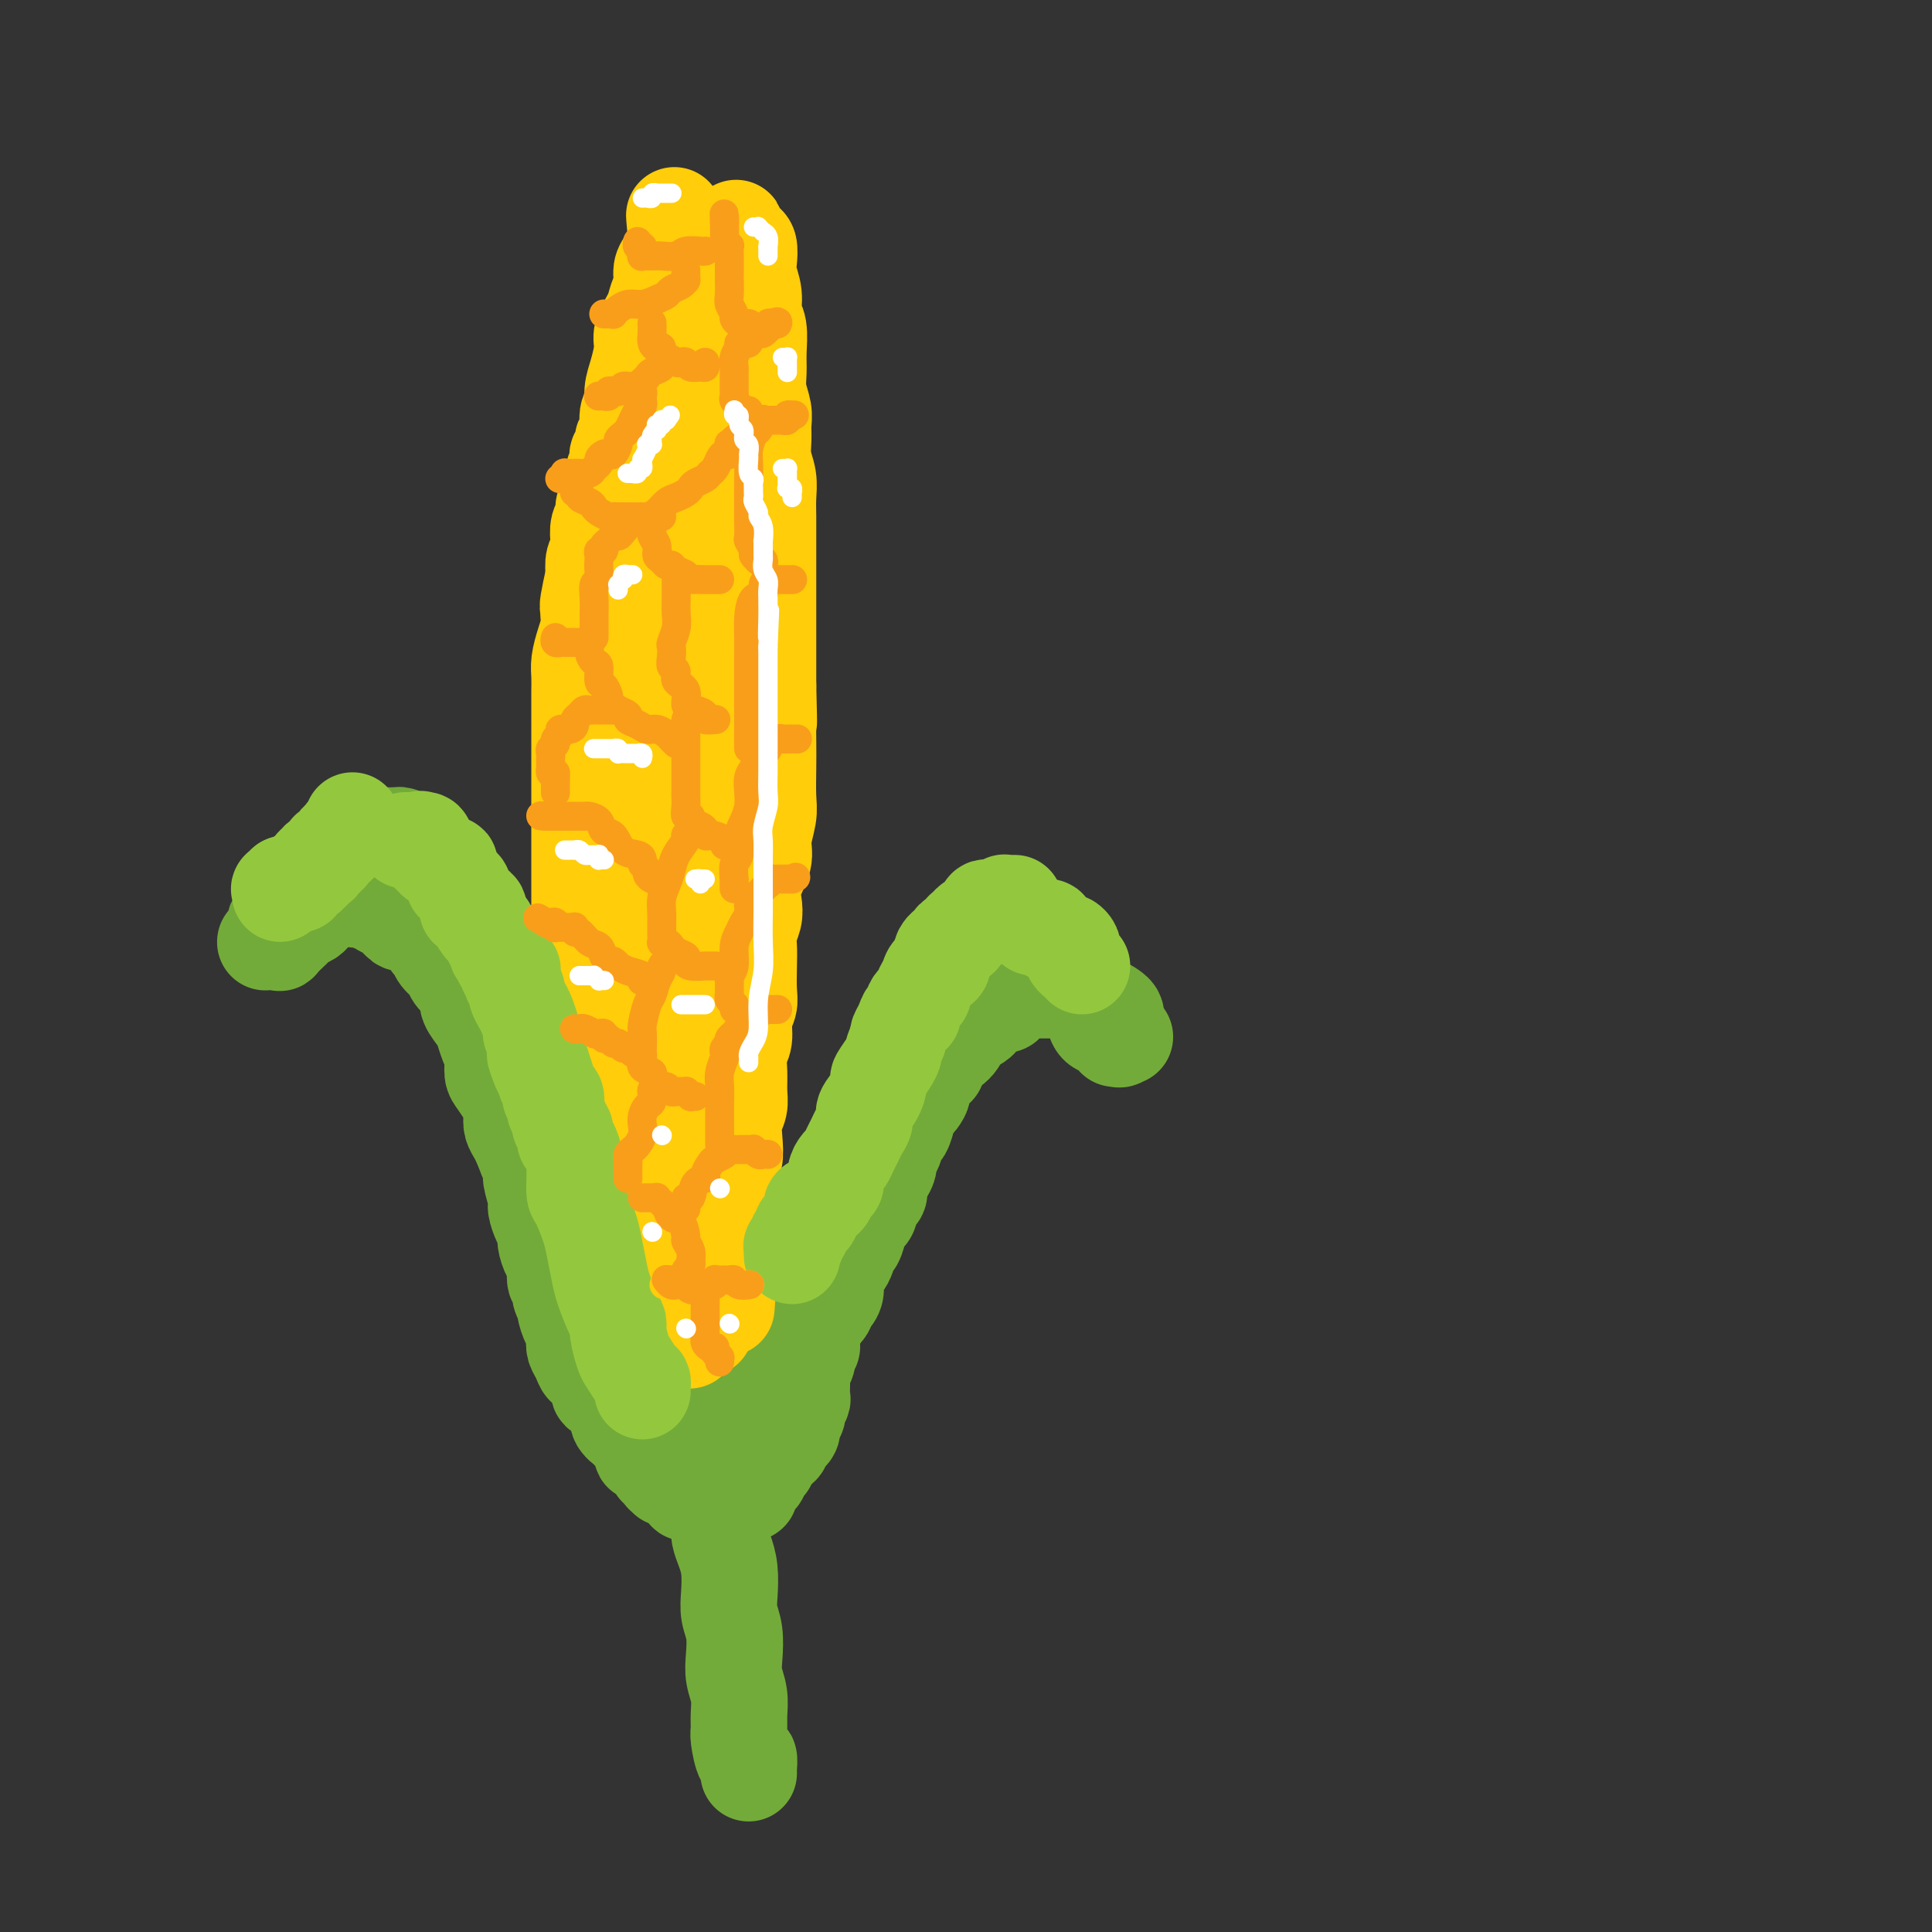 <svg viewBox='0 0 400 400' version='1.1' xmlns='http://www.w3.org/2000/svg' xmlns:xlink='http://www.w3.org/1999/xlink'><rect x="0" y="0" width="400" height="400" fill="#333333" stroke="none"/><g fill='none' stroke='rgb(115,171,58)' stroke-width='20' stroke-linecap='round' stroke-linejoin='round'><path d='M151,289c0.500,0.070 1.001,0.139 1,0c-0.001,-0.139 -0.502,-0.488 0,-1c0.502,-0.512 2.007,-1.189 3,-2c0.993,-0.811 1.473,-1.756 2,-3c0.527,-1.244 1.102,-2.786 2,-4c0.898,-1.214 2.120,-2.099 3,-3c0.880,-0.901 1.418,-1.819 2,-3c0.582,-1.181 1.206,-2.626 2,-4c0.794,-1.374 1.757,-2.675 2,-4c0.243,-1.325 -0.233,-2.672 0,-4c0.233,-1.328 1.176,-2.638 2,-4c0.824,-1.362 1.530,-2.776 2,-4c0.470,-1.224 0.705,-2.257 1,-3c0.295,-0.743 0.652,-1.195 1,-2c0.348,-0.805 0.689,-1.962 1,-3c0.311,-1.038 0.594,-1.957 1,-3c0.406,-1.043 0.934,-2.208 1,-3c0.066,-0.792 -0.332,-1.209 0,-2c0.332,-0.791 1.394,-1.955 2,-3c0.606,-1.045 0.758,-1.970 1,-3c0.242,-1.030 0.575,-2.167 1,-3c0.425,-0.833 0.941,-1.364 1,-2c0.059,-0.636 -0.339,-1.377 0,-2c0.339,-0.623 1.414,-1.126 2,-2c0.586,-0.874 0.682,-2.118 1,-3c0.318,-0.882 0.859,-1.401 1,-2c0.141,-0.599 -0.117,-1.276 0,-2c0.117,-0.724 0.609,-1.493 1,-2c0.391,-0.507 0.682,-0.752 1,-1c0.318,-0.248 0.662,-0.499 1,-1c0.338,-0.501 0.669,-1.250 1,-2'/><path d='M190,209c3.638,-8.858 1.733,-3.002 1,-1c-0.733,2.002 -0.295,0.151 0,-1c0.295,-1.151 0.446,-1.604 1,-2c0.554,-0.396 1.510,-0.737 2,-1c0.490,-0.263 0.513,-0.448 1,-1c0.487,-0.552 1.439,-1.471 2,-2c0.561,-0.529 0.731,-0.666 1,-1c0.269,-0.334 0.636,-0.864 1,-1c0.364,-0.136 0.726,0.121 1,0c0.274,-0.121 0.462,-0.621 1,-1c0.538,-0.379 1.428,-0.638 2,-1c0.572,-0.362 0.826,-0.829 1,-1c0.174,-0.171 0.270,-0.048 1,0c0.730,0.048 2.096,0.020 3,0c0.904,-0.020 1.346,-0.030 2,0c0.654,0.030 1.521,0.102 2,0c0.479,-0.102 0.570,-0.378 1,0c0.430,0.378 1.200,1.410 2,2c0.800,0.590 1.632,0.739 2,1c0.368,0.261 0.273,0.636 1,1c0.727,0.364 2.275,0.718 3,1c0.725,0.282 0.627,0.491 1,1c0.373,0.509 1.217,1.316 2,2c0.783,0.684 1.506,1.244 2,2c0.494,0.756 0.759,1.708 1,2c0.241,0.292 0.457,-0.076 1,0c0.543,0.076 1.414,0.598 2,1c0.586,0.402 0.889,0.685 1,1c0.111,0.315 0.030,0.662 0,1c-0.030,0.338 -0.009,0.668 0,1c0.009,0.332 0.004,0.666 0,1'/><path d='M231,213c3.150,2.795 1.525,1.282 1,1c-0.525,-0.282 0.050,0.667 0,1c-0.050,0.333 -0.724,0.050 -1,0c-0.276,-0.050 -0.154,0.134 0,0c0.154,-0.134 0.340,-0.585 0,-1c-0.340,-0.415 -1.204,-0.794 -2,-1c-0.796,-0.206 -1.523,-0.240 -2,-1c-0.477,-0.760 -0.705,-2.246 -1,-3c-0.295,-0.754 -0.656,-0.776 -1,-1c-0.344,-0.224 -0.672,-0.648 -1,-1c-0.328,-0.352 -0.656,-0.630 -1,-1c-0.344,-0.370 -0.703,-0.831 -1,-1c-0.297,-0.169 -0.531,-0.045 -1,0c-0.469,0.045 -1.172,0.012 -2,0c-0.828,-0.012 -1.780,-0.003 -2,0c-0.220,0.003 0.292,0.001 0,0c-0.292,-0.001 -1.386,-0.001 -2,0c-0.614,0.001 -0.746,0.002 -1,0c-0.254,-0.002 -0.629,-0.006 -1,0c-0.371,0.006 -0.736,0.023 -1,0c-0.264,-0.023 -0.426,-0.087 -1,0c-0.574,0.087 -1.561,0.326 -2,1c-0.439,0.674 -0.329,1.784 -1,2c-0.671,0.216 -2.122,-0.461 -3,0c-0.878,0.461 -1.184,2.062 -2,3c-0.816,0.938 -2.143,1.214 -3,2c-0.857,0.786 -1.245,2.082 -2,3c-0.755,0.918 -1.878,1.459 -3,2'/><path d='M195,218c-2.667,2.606 -0.833,2.622 -1,3c-0.167,0.378 -2.335,1.117 -3,2c-0.665,0.883 0.173,1.908 0,3c-0.173,1.092 -1.355,2.251 -2,3c-0.645,0.749 -0.751,1.089 -1,2c-0.249,0.911 -0.640,2.393 -1,3c-0.360,0.607 -0.688,0.338 -1,1c-0.312,0.662 -0.610,2.255 -1,3c-0.390,0.745 -0.874,0.641 -1,1c-0.126,0.359 0.107,1.179 0,2c-0.107,0.821 -0.553,1.642 -1,2c-0.447,0.358 -0.893,0.252 -1,1c-0.107,0.748 0.126,2.349 0,3c-0.126,0.651 -0.611,0.353 -1,1c-0.389,0.647 -0.682,2.237 -1,3c-0.318,0.763 -0.661,0.697 -1,1c-0.339,0.303 -0.673,0.976 -1,2c-0.327,1.024 -0.647,2.399 -1,3c-0.353,0.601 -0.738,0.427 -1,1c-0.262,0.573 -0.400,1.894 -1,3c-0.600,1.106 -1.662,1.997 -2,3c-0.338,1.003 0.046,2.118 0,3c-0.046,0.882 -0.524,1.532 -1,2c-0.476,0.468 -0.951,0.754 -1,1c-0.049,0.246 0.327,0.452 0,1c-0.327,0.548 -1.358,1.439 -2,2c-0.642,0.561 -0.896,0.794 -1,1c-0.104,0.206 -0.059,0.385 0,1c0.059,0.615 0.131,1.666 0,2c-0.131,0.334 -0.466,-0.047 -1,0c-0.534,0.047 -1.267,0.524 -2,1'/><path d='M165,278c-4.587,9.455 -1.055,3.094 0,1c1.055,-2.094 -0.366,0.079 -1,1c-0.634,0.921 -0.481,0.590 -1,1c-0.519,0.410 -1.710,1.563 -2,2c-0.290,0.437 0.322,0.160 0,0c-0.322,-0.160 -1.579,-0.202 -2,0c-0.421,0.202 -0.007,0.647 0,1c0.007,0.353 -0.393,0.616 -1,1c-0.607,0.384 -1.421,0.891 -2,1c-0.579,0.109 -0.925,-0.181 -1,0c-0.075,0.181 0.119,0.833 0,1c-0.119,0.167 -0.553,-0.151 -1,0c-0.447,0.151 -0.908,0.772 -1,1c-0.092,0.228 0.185,0.065 0,0c-0.185,-0.065 -0.833,-0.032 -1,0c-0.167,0.032 0.149,0.061 0,0c-0.149,-0.061 -0.761,-0.214 -1,0c-0.239,0.214 -0.106,0.793 0,1c0.106,0.207 0.183,0.040 0,0c-0.183,-0.040 -0.627,0.046 -1,0c-0.373,-0.046 -0.675,-0.222 -1,0c-0.325,0.222 -0.675,0.844 -1,1c-0.325,0.156 -0.627,-0.154 -1,0c-0.373,0.154 -0.818,0.773 -1,1c-0.182,0.227 -0.100,0.061 0,0c0.100,-0.061 0.219,-0.016 0,0c-0.219,0.016 -0.777,0.005 -1,0c-0.223,-0.005 -0.112,-0.002 0,0'/><path d='M145,291c-2.991,1.836 -0.468,-0.075 0,-1c0.468,-0.925 -1.117,-0.863 -2,-1c-0.883,-0.137 -1.063,-0.473 -1,-1c0.063,-0.527 0.368,-1.247 0,-2c-0.368,-0.753 -1.408,-1.541 -2,-2c-0.592,-0.459 -0.735,-0.591 -1,-1c-0.265,-0.409 -0.654,-1.096 -1,-2c-0.346,-0.904 -0.651,-2.026 -1,-3c-0.349,-0.974 -0.741,-1.801 -1,-3c-0.259,-1.199 -0.383,-2.771 -1,-4c-0.617,-1.229 -1.727,-2.114 -2,-3c-0.273,-0.886 0.292,-1.772 0,-3c-0.292,-1.228 -1.440,-2.797 -2,-4c-0.560,-1.203 -0.531,-2.042 -1,-3c-0.469,-0.958 -1.435,-2.037 -2,-3c-0.565,-0.963 -0.729,-1.809 -1,-3c-0.271,-1.191 -0.649,-2.727 -1,-4c-0.351,-1.273 -0.675,-2.284 -1,-3c-0.325,-0.716 -0.652,-1.135 -1,-2c-0.348,-0.865 -0.719,-2.174 -1,-3c-0.281,-0.826 -0.473,-1.170 -1,-2c-0.527,-0.830 -1.389,-2.146 -2,-3c-0.611,-0.854 -0.972,-1.245 -1,-2c-0.028,-0.755 0.277,-1.874 0,-3c-0.277,-1.126 -1.135,-2.259 -2,-3c-0.865,-0.741 -1.737,-1.090 -2,-2c-0.263,-0.910 0.084,-2.382 0,-3c-0.084,-0.618 -0.600,-0.382 -1,-1c-0.400,-0.618 -0.685,-2.089 -1,-3c-0.315,-0.911 -0.662,-1.260 -1,-2c-0.338,-0.740 -0.669,-1.870 -1,-3'/><path d='M111,213c-5.605,-12.811 -2.619,-5.839 -2,-4c0.619,1.839 -1.130,-1.454 -2,-3c-0.870,-1.546 -0.862,-1.345 -1,-2c-0.138,-0.655 -0.421,-2.168 -1,-3c-0.579,-0.832 -1.455,-0.985 -2,-2c-0.545,-1.015 -0.761,-2.893 -1,-4c-0.239,-1.107 -0.502,-1.442 -1,-2c-0.498,-0.558 -1.231,-1.338 -2,-2c-0.769,-0.662 -1.574,-1.206 -2,-2c-0.426,-0.794 -0.472,-1.839 -1,-3c-0.528,-1.161 -1.537,-2.440 -2,-3c-0.463,-0.560 -0.378,-0.402 -1,-1c-0.622,-0.598 -1.950,-1.953 -3,-3c-1.050,-1.047 -1.822,-1.786 -2,-2c-0.178,-0.214 0.236,0.097 0,0c-0.236,-0.097 -1.124,-0.600 -2,-1c-0.876,-0.400 -1.740,-0.696 -2,-1c-0.260,-0.304 0.084,-0.617 0,-1c-0.084,-0.383 -0.596,-0.835 -1,-1c-0.404,-0.165 -0.700,-0.044 -1,0c-0.300,0.044 -0.606,0.010 -1,0c-0.394,-0.010 -0.878,0.004 -1,0c-0.122,-0.004 0.119,-0.026 0,0c-0.119,0.026 -0.598,0.101 -1,0c-0.402,-0.101 -0.728,-0.378 -1,0c-0.272,0.378 -0.491,1.411 -1,2c-0.509,0.589 -1.308,0.735 -2,1c-0.692,0.265 -1.278,0.648 -2,1c-0.722,0.352 -1.579,0.672 -2,1c-0.421,0.328 -0.406,0.665 -1,1c-0.594,0.335 -1.797,0.667 -3,1'/><path d='M67,180c-2.070,1.517 -1.244,1.811 -1,2c0.244,0.189 -0.092,0.274 -1,1c-0.908,0.726 -2.386,2.091 -3,3c-0.614,0.909 -0.363,1.360 -1,2c-0.637,0.640 -2.160,1.468 -3,2c-0.840,0.532 -0.995,0.770 -1,1c-0.005,0.230 0.142,0.454 0,1c-0.142,0.546 -0.571,1.414 -1,2c-0.429,0.586 -0.857,0.889 -1,1c-0.143,0.111 -0.001,0.030 0,0c0.001,-0.030 -0.139,-0.008 0,0c0.139,0.008 0.557,0.004 1,0c0.443,-0.004 0.910,-0.008 1,0c0.090,0.008 -0.197,0.027 0,0c0.197,-0.027 0.878,-0.101 1,0c0.122,0.101 -0.314,0.378 0,0c0.314,-0.378 1.379,-1.411 2,-2c0.621,-0.589 0.797,-0.735 1,-1c0.203,-0.265 0.432,-0.648 1,-1c0.568,-0.352 1.476,-0.672 2,-1c0.524,-0.328 0.665,-0.662 1,-1c0.335,-0.338 0.863,-0.679 1,-1c0.137,-0.321 -0.118,-0.622 0,-1c0.118,-0.378 0.609,-0.833 1,-1c0.391,-0.167 0.682,-0.045 1,0c0.318,0.045 0.663,0.012 1,0c0.337,-0.012 0.668,-0.003 1,0c0.332,0.003 0.666,0.001 1,0c0.334,-0.001 0.667,-0.000 1,0'/><path d='M72,186c2.593,-1.242 1.076,-0.348 1,0c-0.076,0.348 1.288,0.149 2,0c0.712,-0.149 0.771,-0.248 1,0c0.229,0.248 0.629,0.845 1,1c0.371,0.155 0.715,-0.131 1,0c0.285,0.131 0.513,0.679 1,1c0.487,0.321 1.233,0.413 2,1c0.767,0.587 1.553,1.667 2,2c0.447,0.333 0.554,-0.080 1,0c0.446,0.080 1.232,0.654 2,1c0.768,0.346 1.519,0.463 2,1c0.481,0.537 0.691,1.495 1,2c0.309,0.505 0.716,0.558 1,1c0.284,0.442 0.444,1.273 1,2c0.556,0.727 1.506,1.348 2,2c0.494,0.652 0.531,1.333 1,2c0.469,0.667 1.368,1.318 2,2c0.632,0.682 0.995,1.393 1,2c0.005,0.607 -0.349,1.110 0,2c0.349,0.890 1.399,2.168 2,3c0.601,0.832 0.751,1.219 1,2c0.249,0.781 0.595,1.956 1,3c0.405,1.044 0.869,1.956 1,3c0.131,1.044 -0.070,2.219 0,3c0.070,0.781 0.410,1.168 1,2c0.590,0.832 1.429,2.110 2,3c0.571,0.890 0.874,1.393 1,2c0.126,0.607 0.075,1.317 0,2c-0.075,0.683 -0.174,1.338 0,2c0.174,0.662 0.621,1.332 1,2c0.379,0.668 0.689,1.334 1,2'/><path d='M108,237c2.018,5.393 1.062,2.374 1,2c-0.062,-0.374 0.771,1.895 1,3c0.229,1.105 -0.145,1.045 0,2c0.145,0.955 0.809,2.926 1,4c0.191,1.074 -0.090,1.250 0,2c0.090,0.750 0.550,2.072 1,3c0.450,0.928 0.890,1.461 1,2c0.110,0.539 -0.110,1.085 0,2c0.110,0.915 0.550,2.198 1,3c0.450,0.802 0.909,1.122 1,2c0.091,0.878 -0.187,2.313 0,3c0.187,0.687 0.837,0.626 1,1c0.163,0.374 -0.163,1.185 0,2c0.163,0.815 0.814,1.636 1,2c0.186,0.364 -0.095,0.272 0,1c0.095,0.728 0.564,2.278 1,3c0.436,0.722 0.838,0.618 1,1c0.162,0.382 0.085,1.249 0,2c-0.085,0.751 -0.178,1.385 0,2c0.178,0.615 0.626,1.210 1,2c0.374,0.790 0.674,1.774 1,2c0.326,0.226 0.679,-0.308 1,0c0.321,0.308 0.611,1.458 1,2c0.389,0.542 0.877,0.478 1,1c0.123,0.522 -0.121,1.631 0,2c0.121,0.369 0.605,-0.000 1,0c0.395,0.000 0.700,0.370 1,1c0.300,0.630 0.596,1.519 1,2c0.404,0.481 0.916,0.552 1,1c0.084,0.448 -0.262,1.271 0,2c0.262,0.729 1.131,1.365 2,2'/><path d='M130,296c1.930,2.459 1.756,1.107 2,1c0.244,-0.107 0.907,1.032 1,2c0.093,0.968 -0.382,1.766 0,2c0.382,0.234 1.623,-0.096 2,0c0.377,0.096 -0.110,0.617 0,1c0.110,0.383 0.818,0.628 1,1c0.182,0.372 -0.163,0.870 0,1c0.163,0.130 0.832,-0.109 1,0c0.168,0.109 -0.166,0.564 0,1c0.166,0.436 0.833,0.853 1,1c0.167,0.147 -0.165,0.026 0,0c0.165,-0.026 0.827,0.045 1,0c0.173,-0.045 -0.142,-0.204 0,0c0.142,0.204 0.742,0.772 1,1c0.258,0.228 0.174,0.118 0,0c-0.174,-0.118 -0.437,-0.242 0,0c0.437,0.242 1.574,0.850 2,1c0.426,0.150 0.142,-0.157 0,0c-0.142,0.157 -0.143,0.778 0,1c0.143,0.222 0.430,0.045 1,0c0.570,-0.045 1.423,0.040 2,0c0.577,-0.040 0.877,-0.207 1,0c0.123,0.207 0.070,0.788 0,1c-0.070,0.212 -0.158,0.057 0,0c0.158,-0.057 0.563,-0.015 1,0c0.437,0.015 0.905,0.004 1,0c0.095,-0.004 -0.182,-0.001 0,0c0.182,0.001 0.822,0.000 1,0c0.178,-0.000 -0.106,-0.000 0,0c0.106,0.000 0.602,0.000 1,0c0.398,-0.000 0.699,-0.000 1,0'/><path d='M151,310c2.209,0.600 1.231,0.101 1,0c-0.231,-0.101 0.285,0.195 1,0c0.715,-0.195 1.630,-0.882 2,-1c0.370,-0.118 0.194,0.333 0,0c-0.194,-0.333 -0.407,-1.451 0,-2c0.407,-0.549 1.433,-0.528 2,-1c0.567,-0.472 0.677,-1.436 1,-2c0.323,-0.564 0.861,-0.727 1,-1c0.139,-0.273 -0.121,-0.655 0,-1c0.121,-0.345 0.624,-0.652 1,-1c0.376,-0.348 0.627,-0.736 1,-1c0.373,-0.264 0.869,-0.403 1,-1c0.131,-0.597 -0.105,-1.652 0,-2c0.105,-0.348 0.549,0.010 1,0c0.451,-0.010 0.909,-0.388 1,-1c0.091,-0.612 -0.186,-1.458 0,-2c0.186,-0.542 0.834,-0.779 1,-1c0.166,-0.221 -0.152,-0.426 0,-1c0.152,-0.574 0.773,-1.516 1,-2c0.227,-0.484 0.061,-0.511 0,-1c-0.061,-0.489 -0.016,-1.441 0,-2c0.016,-0.559 0.004,-0.724 0,-1c-0.004,-0.276 -0.001,-0.663 0,-1c0.001,-0.337 -0.001,-0.626 0,-1c0.001,-0.374 0.004,-0.835 0,-1c-0.004,-0.165 -0.015,-0.034 0,0c0.015,0.034 0.057,-0.030 0,0c-0.057,0.030 -0.211,0.152 0,0c0.211,-0.152 0.788,-0.579 1,-1c0.212,-0.421 0.061,-0.834 0,-1c-0.061,-0.166 -0.030,-0.083 0,0'/><path d='M167,281c0.944,-3.101 0.306,-1.352 0,-1c-0.306,0.352 -0.278,-0.693 0,-1c0.278,-0.307 0.807,0.125 1,0c0.193,-0.125 0.052,-0.808 0,-1c-0.052,-0.192 -0.014,0.107 0,0c0.014,-0.107 0.004,-0.621 0,-1c-0.004,-0.379 -0.002,-0.624 0,-1c0.002,-0.376 0.004,-0.884 0,-1c-0.004,-0.116 -0.015,0.161 0,0c0.015,-0.161 0.057,-0.760 0,-1c-0.057,-0.240 -0.211,-0.120 0,0c0.211,0.120 0.789,0.239 1,0c0.211,-0.239 0.057,-0.835 0,-1c-0.057,-0.165 -0.015,0.100 0,0c0.015,-0.100 0.004,-0.565 0,-1c-0.004,-0.435 -0.001,-0.838 0,-1c0.001,-0.162 0.001,-0.081 0,0'/><path d='M149,315c-0.006,-0.071 -0.012,-0.141 0,0c0.012,0.141 0.042,0.495 0,1c-0.042,0.505 -0.156,1.163 0,2c0.156,0.837 0.581,1.853 1,3c0.419,1.147 0.830,2.424 1,4c0.170,1.576 0.097,3.450 0,5c-0.097,1.550 -0.218,2.777 0,4c0.218,1.223 0.776,2.441 1,4c0.224,1.559 0.113,3.458 0,5c-0.113,1.542 -0.227,2.728 0,4c0.227,1.272 0.796,2.630 1,4c0.204,1.370 0.044,2.754 0,4c-0.044,1.246 0.027,2.356 0,3c-0.027,0.644 -0.151,0.823 0,2c0.151,1.177 0.576,3.352 1,4c0.424,0.648 0.846,-0.233 1,0c0.154,0.233 0.041,1.579 0,2c-0.041,0.421 -0.011,-0.083 0,0c0.011,0.083 0.003,0.753 0,1c-0.003,0.247 -0.001,0.071 0,0c0.001,-0.071 0.000,-0.035 0,0'/></g>
<g fill='none' stroke='rgb(255,205,10)' stroke-width='20' stroke-linecap='round' stroke-linejoin='round'><path d='M146,275c0.000,-0.444 0.000,-0.888 0,-1c-0.000,-0.112 -0.000,0.110 0,0c0.000,-0.110 0.000,-0.550 0,-1c-0.000,-0.450 -0.000,-0.911 0,-1c0.000,-0.089 0.000,0.193 0,0c-0.000,-0.193 -0.000,-0.863 0,-1c0.000,-0.137 0.001,0.258 0,0c-0.001,-0.258 -0.003,-1.170 0,-2c0.003,-0.830 0.011,-1.580 0,-2c-0.011,-0.420 -0.040,-0.511 0,-1c0.040,-0.489 0.150,-1.376 0,-2c-0.150,-0.624 -0.561,-0.984 -1,-2c-0.439,-1.016 -0.906,-2.688 -1,-4c-0.094,-1.312 0.186,-2.266 0,-3c-0.186,-0.734 -0.838,-1.249 -1,-2c-0.162,-0.751 0.165,-1.739 0,-3c-0.165,-1.261 -0.821,-2.796 -1,-4c-0.179,-1.204 0.120,-2.077 0,-3c-0.120,-0.923 -0.657,-1.896 -1,-3c-0.343,-1.104 -0.491,-2.340 -1,-4c-0.509,-1.660 -1.379,-3.746 -2,-5c-0.621,-1.254 -0.993,-1.677 -1,-3c-0.007,-1.323 0.352,-3.545 0,-5c-0.352,-1.455 -1.415,-2.143 -2,-3c-0.585,-0.857 -0.693,-1.883 -1,-3c-0.307,-1.117 -0.814,-2.326 -1,-3c-0.186,-0.674 -0.050,-0.813 0,-1c0.050,-0.187 0.013,-0.423 0,-1c-0.013,-0.577 -0.004,-1.495 0,-2c0.004,-0.505 0.001,-0.598 0,-1c-0.001,-0.402 -0.000,-1.115 0,-2c0.000,-0.885 0.000,-1.943 0,-3'/><path d='M133,204c-2.011,-11.774 -0.539,-5.708 0,-4c0.539,1.708 0.144,-0.942 0,-3c-0.144,-2.058 -0.039,-3.523 0,-5c0.039,-1.477 0.010,-2.964 0,-5c-0.010,-2.036 -0.003,-4.620 0,-7c0.003,-2.380 0.001,-4.554 0,-7c-0.001,-2.446 0.000,-5.162 0,-8c-0.000,-2.838 -0.001,-5.798 0,-8c0.001,-2.202 0.004,-3.648 0,-6c-0.004,-2.352 -0.016,-5.612 0,-8c0.016,-2.388 0.061,-3.904 0,-5c-0.061,-1.096 -0.228,-1.774 0,-3c0.228,-1.226 0.850,-3.002 1,-4c0.150,-0.998 -0.171,-1.219 0,-2c0.171,-0.781 0.833,-2.124 1,-3c0.167,-0.876 -0.162,-1.287 0,-2c0.162,-0.713 0.813,-1.730 1,-3c0.187,-1.270 -0.091,-2.793 0,-4c0.091,-1.207 0.550,-2.097 1,-3c0.450,-0.903 0.890,-1.819 1,-3c0.110,-1.181 -0.110,-2.627 0,-4c0.110,-1.373 0.550,-2.674 1,-4c0.450,-1.326 0.909,-2.675 1,-4c0.091,-1.325 -0.186,-2.624 0,-4c0.186,-1.376 0.834,-2.830 1,-4c0.166,-1.170 -0.152,-2.057 0,-3c0.152,-0.943 0.773,-1.940 1,-3c0.227,-1.060 0.061,-2.181 0,-3c-0.061,-0.819 -0.016,-1.336 0,-2c0.016,-0.664 0.005,-1.475 0,-2c-0.005,-0.525 -0.002,-0.762 0,-1'/><path d='M142,77c1.619,-9.150 1.166,-3.025 1,-1c-0.166,2.025 -0.046,-0.050 0,-1c0.046,-0.950 0.016,-0.774 0,-1c-0.016,-0.226 -0.019,-0.852 0,-1c0.019,-0.148 0.061,0.183 0,0c-0.061,-0.183 -0.226,-0.878 0,-1c0.226,-0.122 0.844,0.330 1,0c0.156,-0.330 -0.151,-1.440 0,-2c0.151,-0.560 0.758,-0.569 1,-1c0.242,-0.431 0.117,-1.285 0,-2c-0.117,-0.715 -0.227,-1.290 0,-2c0.227,-0.710 0.792,-1.556 1,-2c0.208,-0.444 0.058,-0.486 0,-1c-0.058,-0.514 -0.026,-1.501 0,-2c0.026,-0.499 0.046,-0.511 0,-1c-0.046,-0.489 -0.157,-1.455 0,-2c0.157,-0.545 0.582,-0.671 1,-1c0.418,-0.329 0.829,-0.863 1,-1c0.171,-0.137 0.102,0.122 0,0c-0.102,-0.122 -0.239,-0.624 0,-1c0.239,-0.376 0.852,-0.627 1,-1c0.148,-0.373 -0.171,-0.870 0,-1c0.171,-0.130 0.830,0.105 1,0c0.170,-0.105 -0.151,-0.550 0,-1c0.151,-0.450 0.773,-0.904 1,-1c0.227,-0.096 0.060,0.167 0,0c-0.060,-0.167 -0.013,-0.763 0,-1c0.013,-0.237 -0.007,-0.115 0,0c0.007,0.115 0.040,0.223 0,0c-0.040,-0.223 -0.154,-0.778 0,-1c0.154,-0.222 0.577,-0.111 1,0'/><path d='M152,48c0.880,-1.438 0.078,-0.534 0,0c-0.078,0.534 0.566,0.698 1,1c0.434,0.302 0.656,0.744 1,1c0.344,0.256 0.809,0.327 1,1c0.191,0.673 0.108,1.949 0,3c-0.108,1.051 -0.239,1.877 0,3c0.239,1.123 0.849,2.544 1,4c0.151,1.456 -0.157,2.948 0,4c0.157,1.052 0.778,1.664 1,3c0.222,1.336 0.045,3.397 0,5c-0.045,1.603 0.041,2.749 0,4c-0.041,1.251 -0.208,2.606 0,4c0.208,1.394 0.792,2.826 1,4c0.208,1.174 0.042,2.088 0,3c-0.042,0.912 0.041,1.821 0,3c-0.041,1.179 -0.207,2.628 0,4c0.207,1.372 0.788,2.669 1,4c0.212,1.331 0.057,2.697 0,4c-0.057,1.303 -0.015,2.543 0,4c0.015,1.457 0.004,3.131 0,5c-0.004,1.869 -0.001,3.934 0,6c0.001,2.066 0.000,4.134 0,6c-0.000,1.866 -0.000,3.531 0,5c0.000,1.469 0.000,2.742 0,4c-0.000,1.258 -0.000,2.502 0,4c0.000,1.498 0.000,3.249 0,5'/><path d='M159,142c0.310,12.291 0.084,6.018 0,5c-0.084,-1.018 -0.027,3.217 0,6c0.027,2.783 0.023,4.112 0,6c-0.023,1.888 -0.066,4.336 0,6c0.066,1.664 0.242,2.546 0,4c-0.242,1.454 -0.901,3.481 -1,5c-0.099,1.519 0.362,2.532 0,4c-0.362,1.468 -1.547,3.393 -2,5c-0.453,1.607 -0.174,2.896 0,4c0.174,1.104 0.242,2.021 0,3c-0.242,0.979 -0.796,2.019 -1,3c-0.204,0.981 -0.059,1.903 0,3c0.059,1.097 0.031,2.370 0,4c-0.031,1.630 -0.065,3.618 0,5c0.065,1.382 0.228,2.158 0,3c-0.228,0.842 -0.846,1.751 -1,3c-0.154,1.249 0.156,2.837 0,4c-0.156,1.163 -0.778,1.899 -1,3c-0.222,1.101 -0.046,2.566 0,4c0.046,1.434 -0.039,2.838 0,4c0.039,1.162 0.203,2.081 0,3c-0.203,0.919 -0.772,1.837 -1,3c-0.228,1.163 -0.114,2.570 0,4c0.114,1.430 0.227,2.882 0,4c-0.227,1.118 -0.793,1.903 -1,3c-0.207,1.097 -0.056,2.506 0,4c0.056,1.494 0.015,3.074 0,4c-0.015,0.926 -0.004,1.197 0,2c0.004,0.803 0.001,2.139 0,3c-0.001,0.861 -0.000,1.246 0,2c0.000,0.754 0.000,1.877 0,3'/><path d='M151,261c-1.238,18.670 -0.332,5.843 0,1c0.332,-4.843 0.090,-1.704 0,0c-0.090,1.704 -0.028,1.972 0,2c0.028,0.028 0.022,-0.185 0,0c-0.022,0.185 -0.058,0.768 0,1c0.058,0.232 0.212,0.115 0,0c-0.212,-0.115 -0.788,-0.227 -1,0c-0.212,0.227 -0.060,0.791 0,1c0.060,0.209 0.027,0.061 0,0c-0.027,-0.061 -0.048,-0.035 0,0c0.048,0.035 0.167,0.079 0,0c-0.167,-0.079 -0.618,-0.280 -1,-1c-0.382,-0.720 -0.695,-1.959 -1,-3c-0.305,-1.041 -0.604,-1.883 -1,-3c-0.396,-1.117 -0.890,-2.510 -1,-4c-0.110,-1.490 0.164,-3.078 0,-5c-0.164,-1.922 -0.765,-4.178 -1,-6c-0.235,-1.822 -0.104,-3.210 0,-5c0.104,-1.790 0.182,-3.982 0,-6c-0.182,-2.018 -0.623,-3.862 -1,-6c-0.377,-2.138 -0.688,-4.569 -1,-7'/><path d='M143,220c-0.405,-6.264 0.084,-4.425 0,-5c-0.084,-0.575 -0.739,-3.565 -1,-6c-0.261,-2.435 -0.126,-4.315 0,-6c0.126,-1.685 0.244,-3.176 0,-5c-0.244,-1.824 -0.850,-3.983 -1,-6c-0.150,-2.017 0.156,-3.893 0,-6c-0.156,-2.107 -0.774,-4.446 -1,-6c-0.226,-1.554 -0.060,-2.322 0,-4c0.060,-1.678 0.015,-4.265 0,-6c-0.015,-1.735 -0.001,-2.619 0,-4c0.001,-1.381 -0.010,-3.259 0,-5c0.010,-1.741 0.041,-3.346 0,-5c-0.041,-1.654 -0.154,-3.356 0,-5c0.154,-1.644 0.576,-3.231 1,-5c0.424,-1.769 0.849,-3.722 1,-5c0.151,-1.278 0.026,-1.882 0,-3c-0.026,-1.118 0.046,-2.750 0,-4c-0.046,-1.250 -0.209,-2.120 0,-3c0.209,-0.880 0.792,-1.772 1,-3c0.208,-1.228 0.042,-2.792 0,-4c-0.042,-1.208 0.040,-2.060 0,-3c-0.040,-0.940 -0.203,-1.967 0,-3c0.203,-1.033 0.772,-2.073 1,-3c0.228,-0.927 0.114,-1.742 0,-3c-0.114,-1.258 -0.227,-2.961 0,-4c0.227,-1.039 0.793,-1.415 1,-2c0.207,-0.585 0.056,-1.381 0,-2c-0.056,-0.619 -0.015,-1.063 0,-2c0.015,-0.937 0.004,-2.368 0,-3c-0.004,-0.632 -0.001,-0.466 0,-1c0.001,-0.534 0.001,-1.767 0,-3'/><path d='M145,95c0.777,-8.977 0.218,-3.421 0,-2c-0.218,1.421 -0.096,-1.294 0,-3c0.096,-1.706 0.166,-2.401 0,-3c-0.166,-0.599 -0.566,-1.100 -1,-2c-0.434,-0.900 -0.901,-2.199 -1,-3c-0.099,-0.801 0.170,-1.103 0,-2c-0.170,-0.897 -0.777,-2.390 -1,-3c-0.223,-0.610 -0.060,-0.338 0,-1c0.060,-0.662 0.016,-2.259 0,-3c-0.016,-0.741 -0.004,-0.626 0,-1c0.004,-0.374 0.001,-1.237 0,-2c-0.001,-0.763 -0.000,-1.427 0,-2c0.000,-0.573 0.000,-1.057 0,-2c-0.000,-0.943 -0.000,-2.347 0,-3c0.000,-0.653 0.000,-0.557 0,-1c-0.000,-0.443 -0.000,-1.427 0,-2c0.000,-0.573 0.000,-0.735 0,-1c-0.000,-0.265 -0.000,-0.633 0,-1c0.000,-0.367 0.001,-0.732 0,-1c-0.001,-0.268 -0.004,-0.439 0,-1c0.004,-0.561 0.015,-1.512 0,-2c-0.015,-0.488 -0.056,-0.513 0,-1c0.056,-0.487 0.208,-1.437 0,-2c-0.208,-0.563 -0.777,-0.738 -1,-1c-0.223,-0.262 -0.098,-0.609 0,-1c0.098,-0.391 0.171,-0.826 0,-1c-0.171,-0.174 -0.585,-0.087 -1,0'/><path d='M140,48c-0.770,-7.112 -0.195,-1.392 0,1c0.195,2.392 0.010,1.455 0,1c-0.010,-0.455 0.156,-0.428 0,0c-0.156,0.428 -0.634,1.259 -1,2c-0.366,0.741 -0.622,1.394 -1,2c-0.378,0.606 -0.880,1.167 -1,2c-0.120,0.833 0.140,1.939 0,3c-0.140,1.061 -0.681,2.075 -1,3c-0.319,0.925 -0.415,1.759 -1,3c-0.585,1.241 -1.658,2.889 -2,4c-0.342,1.111 0.048,1.685 0,3c-0.048,1.315 -0.534,3.372 -1,5c-0.466,1.628 -0.914,2.827 -1,4c-0.086,1.173 0.188,2.321 0,3c-0.188,0.679 -0.839,0.889 -1,2c-0.161,1.111 0.167,3.124 0,4c-0.167,0.876 -0.828,0.615 -1,1c-0.172,0.385 0.146,1.416 0,2c-0.146,0.584 -0.756,0.722 -1,1c-0.244,0.278 -0.121,0.697 0,1c0.121,0.303 0.238,0.490 0,1c-0.238,0.510 -0.833,1.344 -1,2c-0.167,0.656 0.095,1.133 0,2c-0.095,0.867 -0.548,2.123 -1,3c-0.452,0.877 -0.905,1.376 -1,2c-0.095,0.624 0.167,1.374 0,2c-0.167,0.626 -0.763,1.129 -1,2c-0.237,0.871 -0.115,2.110 0,3c0.115,0.890 0.223,1.432 0,2c-0.223,0.568 -0.778,1.162 -1,2c-0.222,0.838 -0.111,1.919 0,3'/><path d='M123,119c-2.566,11.533 -0.481,4.865 0,3c0.481,-1.865 -0.642,1.075 -1,3c-0.358,1.925 0.048,2.837 0,4c-0.048,1.163 -0.549,2.577 -1,4c-0.451,1.423 -0.853,2.856 -1,4c-0.147,1.144 -0.039,2.001 0,3c0.039,0.999 0.011,2.141 0,3c-0.011,0.859 -0.003,1.435 0,2c0.003,0.565 0.001,1.120 0,2c-0.001,0.880 -0.000,2.085 0,3c0.000,0.915 0.000,1.538 0,2c-0.000,0.462 -0.000,0.761 0,1c0.000,0.239 0.000,0.416 0,1c-0.000,0.584 -0.000,1.574 0,2c0.000,0.426 0.000,0.288 0,1c-0.000,0.712 -0.000,2.274 0,3c0.000,0.726 0.000,0.618 0,1c-0.000,0.382 -0.000,1.256 0,2c0.000,0.744 0.000,1.359 0,2c-0.000,0.641 -0.000,1.309 0,2c0.000,0.691 0.000,1.406 0,2c-0.000,0.594 -0.000,1.068 0,2c0.000,0.932 0.000,2.324 0,3c-0.000,0.676 -0.000,0.638 0,1c0.000,0.362 0.000,1.126 0,2c-0.000,0.874 -0.000,1.858 0,3c0.000,1.142 0.000,2.441 0,3c-0.000,0.559 0.000,0.377 0,1c0.000,0.623 0.000,2.052 0,3c0.000,0.948 0.000,1.414 0,2c0.000,0.586 0.000,1.293 0,2'/><path d='M120,191c-0.221,11.474 0.726,4.158 1,2c0.274,-2.158 -0.124,0.840 0,2c0.124,1.160 0.769,0.482 1,1c0.231,0.518 0.048,2.233 0,3c-0.048,0.767 0.040,0.587 0,1c-0.040,0.413 -0.208,1.420 0,2c0.208,0.580 0.792,0.731 1,1c0.208,0.269 0.042,0.654 0,1c-0.042,0.346 0.041,0.653 0,1c-0.041,0.347 -0.207,0.733 0,1c0.207,0.267 0.786,0.413 1,1c0.214,0.587 0.061,1.614 0,2c-0.061,0.386 -0.032,0.132 0,0c0.032,-0.132 0.065,-0.143 0,0c-0.065,0.143 -0.229,0.440 0,1c0.229,0.560 0.850,1.383 1,2c0.150,0.617 -0.171,1.028 0,1c0.171,-0.028 0.834,-0.496 1,0c0.166,0.496 -0.167,1.957 0,3c0.167,1.043 0.832,1.667 1,2c0.168,0.333 -0.161,0.375 0,1c0.161,0.625 0.812,1.834 1,3c0.188,1.166 -0.085,2.289 0,3c0.085,0.711 0.530,1.009 1,2c0.470,0.991 0.967,2.674 1,4c0.033,1.326 -0.398,2.295 0,3c0.398,0.705 1.623,1.145 2,2c0.377,0.855 -0.095,2.126 0,3c0.095,0.874 0.756,1.351 1,2c0.244,0.649 0.070,1.471 0,2c-0.070,0.529 -0.035,0.764 0,1'/><path d='M133,244c1.962,8.782 0.367,4.236 0,3c-0.367,-1.236 0.494,0.838 1,2c0.506,1.162 0.658,1.414 1,2c0.342,0.586 0.875,1.508 1,2c0.125,0.492 -0.159,0.556 0,1c0.159,0.444 0.761,1.270 1,2c0.239,0.730 0.116,1.365 0,2c-0.116,0.635 -0.223,1.270 0,2c0.223,0.730 0.777,1.555 1,2c0.223,0.445 0.116,0.511 0,1c-0.116,0.489 -0.241,1.402 0,2c0.241,0.598 0.850,0.881 1,1c0.150,0.119 -0.157,0.073 0,0c0.157,-0.073 0.778,-0.175 1,0c0.222,0.175 0.044,0.625 0,1c-0.044,0.375 0.044,0.675 0,1c-0.044,0.325 -0.222,0.674 0,1c0.222,0.326 0.844,0.627 1,1c0.156,0.373 -0.154,0.817 0,1c0.154,0.183 0.773,0.105 1,0c0.227,-0.105 0.061,-0.235 0,0c-0.061,0.235 -0.016,0.837 0,1c0.016,0.163 0.004,-0.111 0,0c-0.004,0.111 -0.001,0.607 0,1c0.001,0.393 0.000,0.684 0,1c-0.000,0.316 -0.000,0.658 0,1'/><path d='M142,275c1.392,4.828 0.373,1.397 0,0c-0.373,-1.397 -0.100,-0.761 0,0c0.100,0.761 0.029,1.646 0,2c-0.029,0.354 -0.014,0.177 0,0'/></g>
<g fill='none' stroke='rgb(147,200,62)' stroke-width='20' stroke-linecap='round' stroke-linejoin='round'><path d='M133,288c-0.016,-0.318 -0.031,-0.635 0,-1c0.031,-0.365 0.110,-0.776 0,-1c-0.110,-0.224 -0.407,-0.259 -1,-1c-0.593,-0.741 -1.481,-2.188 -2,-3c-0.519,-0.812 -0.668,-0.990 -1,-2c-0.332,-1.010 -0.848,-2.852 -1,-4c-0.152,-1.148 0.061,-1.602 0,-2c-0.061,-0.398 -0.397,-0.740 -1,-2c-0.603,-1.260 -1.475,-3.437 -2,-5c-0.525,-1.563 -0.705,-2.511 -1,-4c-0.295,-1.489 -0.706,-3.519 -1,-5c-0.294,-1.481 -0.471,-2.413 -1,-4c-0.529,-1.587 -1.409,-3.827 -2,-5c-0.591,-1.173 -0.893,-1.278 -1,-2c-0.107,-0.722 -0.019,-2.062 0,-3c0.019,-0.938 -0.032,-1.473 0,-2c0.032,-0.527 0.148,-1.044 0,-2c-0.148,-0.956 -0.561,-2.349 -1,-3c-0.439,-0.651 -0.906,-0.560 -1,-1c-0.094,-0.440 0.185,-1.412 0,-2c-0.185,-0.588 -0.833,-0.792 -1,-1c-0.167,-0.208 0.147,-0.419 0,-1c-0.147,-0.581 -0.756,-1.531 -1,-2c-0.244,-0.469 -0.122,-0.458 0,-1c0.122,-0.542 0.243,-1.637 0,-2c-0.243,-0.363 -0.849,0.006 -1,0c-0.151,-0.006 0.152,-0.386 0,-1c-0.152,-0.614 -0.758,-1.461 -1,-2c-0.242,-0.539 -0.121,-0.769 0,-1'/><path d='M113,223c-3.261,-10.397 -1.414,-3.889 -1,-2c0.414,1.889 -0.606,-0.840 -1,-2c-0.394,-1.160 -0.161,-0.751 0,-1c0.161,-0.249 0.251,-1.154 0,-2c-0.251,-0.846 -0.842,-1.631 -1,-2c-0.158,-0.369 0.116,-0.321 0,-1c-0.116,-0.679 -0.623,-2.085 -1,-3c-0.377,-0.915 -0.623,-1.339 -1,-2c-0.377,-0.661 -0.886,-1.558 -1,-2c-0.114,-0.442 0.167,-0.430 0,-1c-0.167,-0.570 -0.781,-1.721 -1,-2c-0.219,-0.279 -0.044,0.315 0,0c0.044,-0.315 -0.045,-1.537 0,-2c0.045,-0.463 0.222,-0.167 0,0c-0.222,0.167 -0.844,0.203 -1,0c-0.156,-0.203 0.155,-0.647 0,-1c-0.155,-0.353 -0.778,-0.617 -1,-1c-0.222,-0.383 -0.045,-0.886 0,-1c0.045,-0.114 -0.041,0.162 0,0c0.041,-0.162 0.208,-0.761 0,-1c-0.208,-0.239 -0.791,-0.119 -1,0c-0.209,0.119 -0.042,0.238 0,0c0.042,-0.238 -0.040,-0.834 0,-1c0.040,-0.166 0.203,0.096 0,0c-0.203,-0.096 -0.771,-0.552 -1,-1c-0.229,-0.448 -0.118,-0.890 0,-1c0.118,-0.110 0.241,0.111 0,0c-0.241,-0.111 -0.848,-0.556 -1,-1c-0.152,-0.444 0.151,-0.889 0,-1c-0.151,-0.111 -0.758,0.111 -1,0c-0.242,-0.111 -0.121,-0.556 0,-1'/><path d='M100,191c-2.229,-5.209 -1.301,-2.232 -1,-1c0.301,1.232 -0.025,0.719 0,0c0.025,-0.719 0.400,-1.646 0,-2c-0.400,-0.354 -1.575,-0.136 -2,0c-0.425,0.136 -0.099,0.192 0,0c0.099,-0.192 -0.029,-0.630 0,-1c0.029,-0.370 0.214,-0.673 0,-1c-0.214,-0.327 -0.827,-0.679 -1,-1c-0.173,-0.321 0.093,-0.610 0,-1c-0.093,-0.390 -0.547,-0.879 -1,-1c-0.453,-0.121 -0.906,0.126 -1,0c-0.094,-0.126 0.171,-0.626 0,-1c-0.171,-0.374 -0.777,-0.622 -1,-1c-0.223,-0.378 -0.063,-0.885 0,-1c0.063,-0.115 0.027,0.161 0,0c-0.027,-0.161 -0.046,-0.761 0,-1c0.046,-0.239 0.157,-0.117 0,0c-0.157,0.117 -0.582,0.228 -1,0c-0.418,-0.228 -0.830,-0.797 -1,-1c-0.170,-0.203 -0.098,-0.040 0,0c0.098,0.040 0.224,-0.042 0,0c-0.224,0.042 -0.796,0.208 -1,0c-0.204,-0.208 -0.041,-0.792 0,-1c0.041,-0.208 -0.041,-0.041 0,0c0.041,0.041 0.204,-0.044 0,0c-0.204,0.044 -0.776,0.218 -1,0c-0.224,-0.218 -0.099,-0.828 0,-1c0.099,-0.172 0.171,0.094 0,0c-0.171,-0.094 -0.586,-0.547 -1,-1'/><path d='M88,175c-1.858,-2.471 -0.502,-0.648 0,0c0.502,0.648 0.150,0.121 0,0c-0.150,-0.121 -0.096,0.164 0,0c0.096,-0.164 0.236,-0.776 0,-1c-0.236,-0.224 -0.847,-0.060 -1,0c-0.153,0.060 0.152,0.016 0,0c-0.152,-0.016 -0.763,-0.004 -1,0c-0.237,0.004 -0.102,0.001 0,0c0.102,-0.001 0.171,-0.000 0,0c-0.171,0.000 -0.582,0.000 -1,0c-0.418,-0.000 -0.843,-0.000 -1,0c-0.157,0.000 -0.045,0.000 0,0c0.045,-0.000 0.022,-0.000 0,0'/><path d='M73,170c-0.022,-0.089 -0.043,-0.177 0,0c0.043,0.177 0.151,0.621 0,1c-0.151,0.379 -0.560,0.693 -1,1c-0.440,0.307 -0.910,0.607 -1,1c-0.090,0.393 0.200,0.880 0,1c-0.200,0.120 -0.890,-0.127 -1,0c-0.110,0.127 0.360,0.626 0,1c-0.360,0.374 -1.550,0.621 -2,1c-0.450,0.379 -0.159,0.890 0,1c0.159,0.110 0.187,-0.181 0,0c-0.187,0.181 -0.590,0.832 -1,1c-0.410,0.168 -0.827,-0.148 -1,0c-0.173,0.148 -0.103,0.761 0,1c0.103,0.239 0.239,0.103 0,0c-0.239,-0.103 -0.851,-0.172 -1,0c-0.149,0.172 0.167,0.586 0,1c-0.167,0.414 -0.815,0.828 -1,1c-0.185,0.172 0.095,0.102 0,0c-0.095,-0.102 -0.565,-0.238 -1,0c-0.435,0.238 -0.833,0.848 -1,1c-0.167,0.152 -0.101,-0.156 0,0c0.101,0.156 0.238,0.774 0,1c-0.238,0.226 -0.851,0.061 -1,0c-0.149,-0.061 0.166,-0.016 0,0c-0.166,0.016 -0.814,0.004 -1,0c-0.186,-0.004 0.090,-0.001 0,0c-0.090,0.001 -0.545,0.001 -1,0'/><path d='M59,183c-2.105,2.239 -0.368,1.336 0,1c0.368,-0.336 -0.633,-0.104 -1,0c-0.367,0.104 -0.098,0.079 0,0c0.098,-0.079 0.026,-0.214 0,0c-0.026,0.214 -0.008,0.775 0,1c0.008,0.225 0.004,0.112 0,0'/><path d='M210,187c0.082,0.002 0.163,0.004 0,0c-0.163,-0.004 -0.572,-0.015 -1,0c-0.428,0.015 -0.875,0.056 -1,0c-0.125,-0.056 0.071,-0.208 0,0c-0.071,0.208 -0.410,0.776 -1,1c-0.590,0.224 -1.433,0.102 -2,0c-0.567,-0.102 -0.859,-0.186 -1,0c-0.141,0.186 -0.132,0.641 0,1c0.132,0.359 0.385,0.621 0,1c-0.385,0.379 -1.409,0.876 -2,1c-0.591,0.124 -0.750,-0.125 -1,0c-0.250,0.125 -0.593,0.625 -1,1c-0.407,0.375 -0.879,0.626 -1,1c-0.121,0.374 0.108,0.870 0,1c-0.108,0.130 -0.554,-0.105 -1,0c-0.446,0.105 -0.890,0.552 -1,1c-0.110,0.448 0.116,0.898 0,1c-0.116,0.102 -0.574,-0.142 -1,0c-0.426,0.142 -0.821,0.671 -1,1c-0.179,0.329 -0.143,0.459 0,1c0.143,0.541 0.394,1.492 0,2c-0.394,0.508 -1.434,0.572 -2,1c-0.566,0.428 -0.659,1.219 -1,2c-0.341,0.781 -0.932,1.553 -1,2c-0.068,0.447 0.385,0.570 0,1c-0.385,0.430 -1.610,1.165 -2,2c-0.390,0.835 0.053,1.768 0,2c-0.053,0.232 -0.602,-0.237 -1,0c-0.398,0.237 -0.646,1.179 -1,2c-0.354,0.821 -0.816,1.520 -1,2c-0.184,0.480 -0.092,0.740 0,1'/><path d='M186,215c-1.591,3.390 -1.069,2.864 -1,3c0.069,0.136 -0.315,0.932 -1,2c-0.685,1.068 -1.671,2.408 -2,3c-0.329,0.592 -0.000,0.438 0,1c0.000,0.562 -0.329,1.841 -1,3c-0.671,1.159 -1.685,2.197 -2,3c-0.315,0.803 0.070,1.371 0,2c-0.070,0.629 -0.596,1.320 -1,2c-0.404,0.680 -0.687,1.351 -1,2c-0.313,0.649 -0.657,1.277 -1,2c-0.343,0.723 -0.683,1.541 -1,2c-0.317,0.459 -0.609,0.561 -1,1c-0.391,0.439 -0.882,1.217 -1,2c-0.118,0.783 0.136,1.571 0,2c-0.136,0.429 -0.661,0.499 -1,1c-0.339,0.501 -0.491,1.433 -1,2c-0.509,0.567 -1.375,0.768 -2,1c-0.625,0.232 -1.009,0.496 -1,1c0.009,0.504 0.410,1.248 0,2c-0.410,0.752 -1.630,1.512 -2,2c-0.370,0.488 0.111,0.704 0,1c-0.111,0.296 -0.814,0.670 -1,1c-0.186,0.330 0.146,0.614 0,1c-0.146,0.386 -0.771,0.874 -1,1c-0.229,0.126 -0.061,-0.111 0,0c0.061,0.111 0.017,0.568 0,1c-0.017,0.432 -0.005,0.838 0,1c0.005,0.162 0.002,0.081 0,0'/><path d='M214,192c-0.049,-0.007 -0.097,-0.013 0,0c0.097,0.013 0.341,0.046 1,0c0.659,-0.046 1.735,-0.171 2,0c0.265,0.171 -0.279,0.637 0,1c0.279,0.363 1.381,0.622 2,1c0.619,0.378 0.753,0.875 1,1c0.247,0.125 0.605,-0.121 1,0c0.395,0.121 0.828,0.611 1,1c0.172,0.389 0.085,0.679 0,1c-0.085,0.321 -0.167,0.674 0,1c0.167,0.326 0.583,0.626 1,1c0.417,0.374 0.833,0.821 1,1c0.167,0.179 0.083,0.089 0,0'/></g>
<g fill='none' stroke='rgb(255,205,10)' stroke-width='6' stroke-linecap='round' stroke-linejoin='round'><path d='M155,266c0.171,0.000 0.342,0.000 0,0c-0.342,0.000 -1.195,0.000 -2,0c-0.805,0.000 -1.560,0.000 -2,0c-0.440,0.000 -0.566,0.000 -1,0c-0.434,0.000 -1.177,0.000 -2,0c-0.823,0.000 -1.726,0.000 -2,0c-0.274,0.000 0.080,0.000 0,0c-0.080,0.000 -0.596,0.000 -1,0c-0.404,0.000 -0.697,0.000 -1,0c-0.303,-0.000 -0.616,0.000 -1,0c-0.384,0.000 -0.838,0.000 -1,0c-0.162,0.000 -0.033,0.000 0,0c0.033,0.000 -0.029,0.000 0,0c0.029,0.000 0.148,0.000 0,0c-0.148,0.000 -0.562,0.000 -1,0c-0.438,0.000 -0.901,0.000 -1,0c-0.099,0.000 0.166,0.000 0,0c-0.166,0.000 -0.762,0.000 -1,0c-0.238,0.000 -0.119,0.000 0,0'/><path d='M139,266c-2.667,0.000 -1.333,0.000 0,0'/></g>
<g fill='none' stroke='rgb(249,158,27)' stroke-width='6' stroke-linecap='round' stroke-linejoin='round'><path d='M155,266c-0.054,0.008 -0.108,0.016 0,0c0.108,-0.016 0.379,-0.057 0,0c-0.379,0.057 -1.407,0.211 -2,0c-0.593,-0.211 -0.750,-0.789 -1,-1c-0.250,-0.211 -0.593,-0.057 -1,0c-0.407,0.057 -0.880,0.015 -1,0c-0.120,-0.015 0.111,-0.005 0,0c-0.111,0.005 -0.565,0.005 -1,0c-0.435,-0.005 -0.851,-0.016 -1,0c-0.149,0.016 -0.030,0.060 0,0c0.030,-0.060 -0.031,-0.225 0,0c0.031,0.225 0.152,0.838 0,1c-0.152,0.162 -0.577,-0.128 -1,0c-0.423,0.128 -0.846,0.674 -1,1c-0.154,0.326 -0.041,0.431 0,1c0.041,0.569 0.011,1.602 0,2c-0.011,0.398 -0.003,0.162 0,0c0.003,-0.162 0.001,-0.250 0,0c-0.001,0.250 -0.000,0.837 0,1c0.000,0.163 0.000,-0.097 0,0c-0.000,0.097 -0.000,0.552 0,1c0.000,0.448 0.000,0.891 0,1c-0.000,0.109 -0.000,-0.115 0,0c0.000,0.115 0.000,0.569 0,1c-0.000,0.431 -0.000,0.837 0,1c0.000,0.163 0.000,0.081 0,0'/><path d='M146,275c-0.000,1.481 -0.001,1.184 0,1c0.001,-0.184 0.003,-0.256 0,0c-0.003,0.256 -0.011,0.839 0,1c0.011,0.161 0.041,-0.101 0,0c-0.041,0.101 -0.155,0.563 0,1c0.155,0.437 0.578,0.848 1,1c0.422,0.152 0.844,0.043 1,0c0.156,-0.043 0.046,-0.022 0,0c-0.046,0.022 -0.026,0.045 0,0c0.026,-0.045 0.060,-0.157 0,0c-0.060,0.157 -0.212,0.582 0,1c0.212,0.418 0.789,0.830 1,1c0.211,0.170 0.057,0.097 0,0c-0.057,-0.097 -0.015,-0.218 0,0c0.015,0.218 0.004,0.777 0,1c-0.004,0.223 -0.002,0.112 0,0'/><path d='M146,268c-0.016,0.111 -0.033,0.222 0,0c0.033,-0.222 0.115,-0.777 0,-1c-0.115,-0.223 -0.426,-0.112 -1,0c-0.574,0.112 -1.412,0.226 -2,0c-0.588,-0.226 -0.927,-0.793 -1,-1c-0.073,-0.207 0.121,-0.054 0,0c-0.121,0.054 -0.558,0.011 -1,0c-0.442,-0.011 -0.889,0.011 -1,0c-0.111,-0.011 0.114,-0.055 0,0c-0.114,0.055 -0.567,0.211 -1,0c-0.433,-0.211 -0.847,-0.788 -1,-1c-0.153,-0.212 -0.044,-0.061 0,0c0.044,0.061 0.022,0.030 0,0'/><path d='M139,265c-0.053,-0.032 -0.106,-0.064 0,0c0.106,0.064 0.372,0.225 1,0c0.628,-0.225 1.618,-0.834 2,-1c0.382,-0.166 0.155,0.113 0,0c-0.155,-0.113 -0.238,-0.617 0,-1c0.238,-0.383 0.797,-0.644 1,-1c0.203,-0.356 0.051,-0.807 0,-1c-0.051,-0.193 0.001,-0.130 0,0c-0.001,0.130 -0.055,0.325 0,0c0.055,-0.325 0.218,-1.171 0,-2c-0.218,-0.829 -0.819,-1.642 -1,-2c-0.181,-0.358 0.058,-0.263 0,-1c-0.058,-0.737 -0.412,-2.307 -1,-3c-0.588,-0.693 -1.410,-0.510 -2,-1c-0.590,-0.490 -0.947,-1.652 -1,-2c-0.053,-0.348 0.197,0.117 0,0c-0.197,-0.117 -0.841,-0.816 -1,-1c-0.159,-0.184 0.168,0.147 0,0c-0.168,-0.147 -0.833,-0.771 -1,-1c-0.167,-0.229 0.162,-0.061 0,0c-0.162,0.061 -0.814,0.016 -1,0c-0.186,-0.016 0.094,-0.004 0,0c-0.094,0.004 -0.561,0.001 -1,0c-0.439,-0.001 -0.849,-0.000 -1,0c-0.151,0.000 -0.043,0.000 0,0c0.043,-0.000 0.022,-0.000 0,0'/><path d='M142,250c-0.007,-0.067 -0.014,-0.133 0,0c0.014,0.133 0.050,0.467 0,0c-0.050,-0.467 -0.186,-1.735 0,-2c0.186,-0.265 0.694,0.472 1,0c0.306,-0.472 0.410,-2.154 1,-3c0.590,-0.846 1.668,-0.856 2,-1c0.332,-0.144 -0.080,-0.420 0,-1c0.080,-0.580 0.651,-1.462 1,-2c0.349,-0.538 0.476,-0.733 1,-1c0.524,-0.267 1.446,-0.608 2,-1c0.554,-0.392 0.740,-0.837 1,-1c0.260,-0.163 0.596,-0.044 1,0c0.404,0.044 0.878,0.012 1,0c0.122,-0.012 -0.107,-0.003 0,0c0.107,0.003 0.550,-0.000 1,0c0.450,0.000 0.908,0.004 1,0c0.092,-0.004 -0.183,-0.015 0,0c0.183,0.015 0.823,0.057 1,0c0.177,-0.057 -0.110,-0.211 0,0c0.110,0.211 0.617,0.789 1,1c0.383,0.211 0.642,0.057 1,0c0.358,-0.057 0.817,-0.016 1,0c0.183,0.016 0.092,0.008 0,0'/><path d='M149,237c-0.000,0.100 -0.000,0.200 0,0c0.000,-0.200 0.000,-0.700 0,-1c-0.000,-0.300 -0.001,-0.401 0,-1c0.001,-0.599 0.004,-1.698 0,-3c-0.004,-1.302 -0.015,-2.807 0,-4c0.015,-1.193 0.056,-2.074 0,-3c-0.056,-0.926 -0.207,-1.898 0,-3c0.207,-1.102 0.774,-2.333 1,-3c0.226,-0.667 0.112,-0.770 0,-1c-0.112,-0.230 -0.223,-0.586 0,-1c0.223,-0.414 0.779,-0.884 1,-1c0.221,-0.116 0.105,0.124 0,0c-0.105,-0.124 -0.201,-0.610 0,-1c0.201,-0.390 0.698,-0.683 1,-1c0.302,-0.317 0.410,-0.658 1,-1c0.590,-0.342 1.664,-0.684 2,-1c0.336,-0.316 -0.064,-0.607 0,-1c0.064,-0.393 0.591,-0.890 1,-1c0.409,-0.110 0.698,0.167 1,0c0.302,-0.167 0.616,-0.777 1,-1c0.384,-0.223 0.838,-0.060 1,0c0.162,0.060 0.033,0.016 0,0c-0.033,-0.016 0.030,-0.004 0,0c-0.030,0.004 -0.152,0.001 0,0c0.152,-0.001 0.579,-0.000 1,0c0.421,0.000 0.834,0.000 1,0c0.166,-0.000 0.083,-0.000 0,0'/><path d='M152,209c-0.002,-0.424 -0.004,-0.849 0,-1c0.004,-0.151 0.015,-0.030 0,0c-0.015,0.030 -0.057,-0.032 0,0c0.057,0.032 0.212,0.160 0,0c-0.212,-0.160 -0.790,-0.606 -1,-1c-0.210,-0.394 -0.052,-0.737 0,-1c0.052,-0.263 -0.001,-0.447 0,-1c0.001,-0.553 0.056,-1.475 0,-2c-0.056,-0.525 -0.222,-0.655 0,-1c0.222,-0.345 0.834,-0.907 1,-2c0.166,-1.093 -0.114,-2.716 0,-4c0.114,-1.284 0.622,-2.228 1,-3c0.378,-0.772 0.626,-1.373 1,-2c0.374,-0.627 0.873,-1.281 1,-2c0.127,-0.719 -0.120,-1.503 0,-2c0.120,-0.497 0.607,-0.707 1,-1c0.393,-0.293 0.693,-0.671 1,-1c0.307,-0.329 0.621,-0.610 1,-1c0.379,-0.390 0.823,-0.889 1,-1c0.177,-0.111 0.089,0.166 0,0c-0.089,-0.166 -0.177,-0.777 0,-1c0.177,-0.223 0.621,-0.060 1,0c0.379,0.060 0.694,0.016 1,0c0.306,-0.016 0.604,-0.004 1,0c0.396,0.004 0.890,0.001 1,0c0.110,-0.001 -0.163,-0.000 0,0c0.163,0.000 0.761,0.000 1,0c0.239,-0.000 0.120,-0.000 0,0'/><path d='M164,182c1.333,-0.667 0.667,-0.333 0,0'/><path d='M152,184c-0.001,-0.459 -0.001,-0.918 0,-1c0.001,-0.082 0.004,0.212 0,0c-0.004,-0.212 -0.016,-0.931 0,-1c0.016,-0.069 0.060,0.512 0,0c-0.060,-0.512 -0.222,-2.118 0,-3c0.222,-0.882 0.830,-1.040 1,-2c0.170,-0.960 -0.099,-2.722 0,-4c0.099,-1.278 0.565,-2.071 1,-3c0.435,-0.929 0.837,-1.993 1,-3c0.163,-1.007 0.085,-1.958 0,-3c-0.085,-1.042 -0.177,-2.177 0,-3c0.177,-0.823 0.622,-1.335 1,-2c0.378,-0.665 0.688,-1.484 1,-2c0.312,-0.516 0.626,-0.731 1,-1c0.374,-0.269 0.807,-0.594 1,-1c0.193,-0.406 0.145,-0.893 0,-1c-0.145,-0.107 -0.389,0.168 0,0c0.389,-0.168 1.410,-0.777 2,-1c0.590,-0.223 0.750,-0.060 1,0c0.250,0.060 0.589,0.016 1,0c0.411,-0.016 0.895,-0.004 1,0c0.105,0.004 -0.168,0.001 0,0c0.168,-0.001 0.776,-0.000 1,0c0.224,0.000 0.064,0.000 0,0c-0.064,-0.000 -0.032,-0.000 0,0'/><path d='M155,155c0.000,-0.359 0.000,-0.718 0,-1c-0.000,-0.282 -0.000,-0.487 0,-1c0.000,-0.513 0.000,-1.333 0,-2c-0.000,-0.667 -0.000,-1.182 0,-2c0.000,-0.818 0.000,-1.940 0,-3c-0.000,-1.060 -0.000,-2.057 0,-3c0.000,-0.943 0.002,-1.833 0,-3c-0.002,-1.167 -0.007,-2.612 0,-4c0.007,-1.388 0.025,-2.718 0,-4c-0.025,-1.282 -0.094,-2.515 0,-4c0.094,-1.485 0.351,-3.221 1,-4c0.649,-0.779 1.691,-0.601 2,-1c0.309,-0.399 -0.115,-1.375 0,-2c0.115,-0.625 0.769,-0.900 1,-1c0.231,-0.100 0.038,-0.027 0,0c-0.038,0.027 0.080,0.007 0,0c-0.080,-0.007 -0.357,-0.002 0,0c0.357,0.002 1.349,0.001 2,0c0.651,-0.001 0.963,-0.000 1,0c0.037,0.000 -0.200,0.000 0,0c0.200,-0.000 0.838,-0.000 1,0c0.162,0.000 -0.153,0.000 0,0c0.153,-0.000 0.772,-0.000 1,0c0.228,0.000 0.065,0.000 0,0c-0.065,-0.000 -0.033,-0.000 0,0'/><path d='M158,117c0.122,-0.416 0.244,-0.831 0,-1c-0.244,-0.169 -0.854,-0.091 -1,0c-0.146,0.091 0.171,0.195 0,0c-0.171,-0.195 -0.830,-0.691 -1,-1c-0.170,-0.309 0.151,-0.433 0,-1c-0.151,-0.567 -0.772,-1.576 -1,-2c-0.228,-0.424 -0.061,-0.261 0,-1c0.061,-0.739 0.017,-2.379 0,-3c-0.017,-0.621 -0.005,-0.224 0,-1c0.005,-0.776 0.004,-2.727 0,-4c-0.004,-1.273 -0.013,-1.870 0,-3c0.013,-1.130 0.046,-2.794 0,-4c-0.046,-1.206 -0.171,-1.955 0,-3c0.171,-1.045 0.638,-2.385 1,-3c0.362,-0.615 0.619,-0.505 1,-1c0.381,-0.495 0.887,-1.597 1,-2c0.113,-0.403 -0.168,-0.108 0,0c0.168,0.108 0.785,0.029 1,0c0.215,-0.029 0.028,-0.008 0,0c-0.028,0.008 0.102,0.002 0,0c-0.102,-0.002 -0.435,-0.001 0,0c0.435,0.001 1.637,0.001 2,0c0.363,-0.001 -0.114,-0.004 0,0c0.114,0.004 0.818,0.015 1,0c0.182,-0.015 -0.157,-0.056 0,0c0.157,0.056 0.812,0.207 1,0c0.188,-0.207 -0.089,-0.774 0,-1c0.089,-0.226 0.545,-0.113 1,0'/><path d='M164,86c0.933,-0.156 0.267,-0.044 0,0c-0.267,0.044 -0.133,0.022 0,0'/><path d='M155,85c-0.455,0.006 -0.910,0.013 -1,0c-0.090,-0.013 0.186,-0.045 0,0c-0.186,0.045 -0.835,0.168 -1,0c-0.165,-0.168 0.152,-0.625 0,-1c-0.152,-0.375 -0.773,-0.668 -1,-1c-0.227,-0.332 -0.061,-0.704 0,-1c0.061,-0.296 0.015,-0.516 0,-1c-0.015,-0.484 -0.000,-1.234 0,-2c0.000,-0.766 -0.014,-1.550 0,-2c0.014,-0.450 0.056,-0.566 0,-1c-0.056,-0.434 -0.211,-1.187 0,-2c0.211,-0.813 0.788,-1.686 1,-2c0.212,-0.314 0.060,-0.070 0,0c-0.060,0.070 -0.026,-0.033 0,0c0.026,0.033 0.046,0.201 0,0c-0.046,-0.201 -0.157,-0.771 0,-1c0.157,-0.229 0.581,-0.118 1,0c0.419,0.118 0.833,0.241 1,0c0.167,-0.241 0.086,-0.848 0,-1c-0.086,-0.152 -0.177,0.152 0,0c0.177,-0.152 0.622,-0.759 1,-1c0.378,-0.241 0.690,-0.118 1,0c0.310,0.118 0.619,0.229 1,0c0.381,-0.229 0.833,-0.797 1,-1c0.167,-0.203 0.047,-0.041 0,0c-0.047,0.041 -0.023,-0.041 0,0c0.023,0.041 0.045,0.203 0,0c-0.045,-0.203 -0.156,-0.772 0,-1c0.156,-0.228 0.578,-0.114 1,0'/><path d='M160,67c1.309,-0.774 1.083,-0.207 1,0c-0.083,0.207 -0.022,0.056 0,0c0.022,-0.056 0.006,-0.016 0,0c-0.006,0.016 -0.003,0.008 0,0'/><path d='M155,67c0.092,0.007 0.183,0.014 0,0c-0.183,-0.014 -0.641,-0.048 -1,0c-0.359,0.048 -0.618,0.180 -1,0c-0.382,-0.180 -0.887,-0.672 -1,-1c-0.113,-0.328 0.166,-0.493 0,-1c-0.166,-0.507 -0.776,-1.358 -1,-2c-0.224,-0.642 -0.060,-1.076 0,-2c0.060,-0.924 0.016,-2.339 0,-3c-0.016,-0.661 -0.004,-0.569 0,-1c0.004,-0.431 0.001,-1.386 0,-2c-0.001,-0.614 -0.000,-0.886 0,-1c0.000,-0.114 0.000,-0.068 0,0c-0.000,0.068 -0.000,0.158 0,0c0.000,-0.158 0.001,-0.564 0,-1c-0.001,-0.436 -0.004,-0.901 0,-1c0.004,-0.099 0.015,0.167 0,0c-0.015,-0.167 -0.057,-0.766 0,-1c0.057,-0.234 0.211,-0.101 0,0c-0.211,0.101 -0.789,0.172 -1,0c-0.211,-0.172 -0.057,-0.586 0,-1c0.057,-0.414 0.015,-0.827 0,-1c-0.015,-0.173 -0.004,-0.106 0,0c0.004,0.106 0.001,0.252 0,0c-0.001,-0.252 -0.000,-0.903 0,-1c0.000,-0.097 0.000,0.358 0,0c-0.000,-0.358 -0.000,-1.531 0,-2c0.000,-0.469 0.000,-0.235 0,0'/><path d='M150,46c-0.155,-2.856 -0.041,-1.497 0,-1c0.041,0.497 0.011,0.133 0,0c-0.011,-0.133 -0.003,-0.036 0,0c0.003,0.036 0.001,0.010 0,0c-0.001,-0.010 -0.000,-0.003 0,0c0.000,0.003 0.000,0.001 0,0'/><path d='M146,52c-0.009,0.002 -0.018,0.004 0,0c0.018,-0.004 0.062,-0.015 0,0c-0.062,0.015 -0.228,0.057 -1,0c-0.772,-0.057 -2.148,-0.212 -3,0c-0.852,0.212 -1.181,0.790 -2,1c-0.819,0.210 -2.128,0.053 -3,0c-0.872,-0.053 -1.305,-0.000 -2,0c-0.695,0.000 -1.651,-0.051 -2,0c-0.349,0.051 -0.093,0.206 0,0c0.093,-0.206 0.021,-0.772 0,-1c-0.021,-0.228 0.008,-0.117 0,0c-0.008,0.117 -0.055,0.241 0,0c0.055,-0.241 0.211,-0.848 0,-1c-0.211,-0.152 -0.787,0.151 -1,0c-0.213,-0.151 -0.061,-0.758 0,-1c0.061,-0.242 0.030,-0.121 0,0'/><path d='M142,56c0.000,0.309 0.001,0.618 0,1c-0.001,0.382 -0.002,0.837 0,1c0.002,0.163 0.008,0.032 0,0c-0.008,-0.032 -0.029,0.033 0,0c0.029,-0.033 0.108,-0.164 0,0c-0.108,0.164 -0.402,0.622 -1,1c-0.598,0.378 -1.500,0.674 -2,1c-0.500,0.326 -0.597,0.680 -1,1c-0.403,0.320 -1.112,0.607 -2,1c-0.888,0.393 -1.955,0.894 -3,1c-1.045,0.106 -2.069,-0.182 -3,0c-0.931,0.182 -1.770,0.833 -2,1c-0.230,0.167 0.150,-0.151 0,0c-0.150,0.151 -0.828,0.773 -1,1c-0.172,0.227 0.164,0.061 0,0c-0.164,-0.061 -0.827,-0.016 -1,0c-0.173,0.016 0.146,0.004 0,0c-0.146,-0.004 -0.756,-0.001 -1,0c-0.244,0.001 -0.122,0.001 0,0'/><path d='M135,67c0.002,0.047 0.003,0.094 0,0c-0.003,-0.094 -0.011,-0.329 0,0c0.011,0.329 0.041,1.220 0,2c-0.041,0.780 -0.153,1.448 0,2c0.153,0.552 0.569,0.989 1,1c0.431,0.011 0.875,-0.403 1,0c0.125,0.403 -0.068,1.624 0,2c0.068,0.376 0.399,-0.091 1,0c0.601,0.091 1.474,0.742 2,1c0.526,0.258 0.705,0.123 1,0c0.295,-0.123 0.706,-0.233 1,0c0.294,0.233 0.471,0.808 1,1c0.529,0.192 1.410,-0.000 2,0c0.590,0.000 0.890,0.192 1,0c0.110,-0.192 0.032,-0.769 0,-1c-0.032,-0.231 -0.016,-0.115 0,0'/><path d='M137,73c0.000,0.033 0.000,0.065 0,0c-0.000,-0.065 -0.001,-0.229 0,0c0.001,0.229 0.002,0.849 0,1c-0.002,0.151 -0.007,-0.167 0,0c0.007,0.167 0.027,0.818 0,1c-0.027,0.182 -0.102,-0.105 0,0c0.102,0.105 0.382,0.601 0,1c-0.382,0.399 -1.426,0.699 -2,1c-0.574,0.301 -0.679,0.602 -1,1c-0.321,0.398 -0.860,0.891 -1,1c-0.140,0.109 0.117,-0.168 0,0c-0.117,0.168 -0.610,0.781 -1,1c-0.390,0.219 -0.678,0.045 -1,0c-0.322,-0.045 -0.677,0.041 -1,0c-0.323,-0.041 -0.612,-0.208 -1,0c-0.388,0.208 -0.873,0.792 -1,1c-0.127,0.208 0.106,0.042 0,0c-0.106,-0.042 -0.549,0.041 -1,0c-0.451,-0.041 -0.909,-0.207 -1,0c-0.091,0.207 0.186,0.788 0,1c-0.186,0.212 -0.834,0.057 -1,0c-0.166,-0.057 0.151,-0.015 0,0c-0.151,0.015 -0.772,0.004 -1,0c-0.228,-0.004 -0.065,-0.001 0,0c0.065,0.001 0.033,0.001 0,0'/><path d='M132,81c-0.113,0.030 -0.226,0.061 0,0c0.226,-0.061 0.793,-0.212 1,0c0.207,0.212 0.056,0.788 0,1c-0.056,0.212 -0.016,0.061 0,0c0.016,-0.061 0.008,-0.030 0,0'/><path d='M133,83c-0.030,-0.084 -0.060,-0.168 0,0c0.060,0.168 0.209,0.587 0,1c-0.209,0.413 -0.777,0.821 -1,1c-0.223,0.179 -0.101,0.128 0,0c0.101,-0.128 0.181,-0.332 0,0c-0.181,0.332 -0.622,1.201 -1,2c-0.378,0.799 -0.693,1.528 -1,2c-0.307,0.472 -0.607,0.687 -1,1c-0.393,0.313 -0.878,0.724 -1,1c-0.122,0.276 0.121,0.417 0,1c-0.121,0.583 -0.606,1.609 -1,2c-0.394,0.391 -0.697,0.146 -1,0c-0.303,-0.146 -0.605,-0.193 -1,0c-0.395,0.193 -0.883,0.626 -1,1c-0.117,0.374 0.136,0.689 0,1c-0.136,0.311 -0.661,0.619 -1,1c-0.339,0.381 -0.491,0.834 -1,1c-0.509,0.166 -1.375,0.043 -2,0c-0.625,-0.043 -1.008,-0.008 -1,0c0.008,0.008 0.409,-0.012 0,0c-0.409,0.012 -1.626,0.056 -2,0c-0.374,-0.056 0.096,-0.211 0,0c-0.096,0.211 -0.757,0.788 -1,1c-0.243,0.212 -0.070,0.061 0,0c0.070,-0.061 0.035,-0.030 0,0'/><path d='M119,101c0.034,-0.120 0.068,-0.239 0,0c-0.068,0.239 -0.239,0.838 0,1c0.239,0.162 0.889,-0.111 1,0c0.111,0.111 -0.317,0.608 0,1c0.317,0.392 1.380,0.679 2,1c0.620,0.321 0.796,0.674 1,1c0.204,0.326 0.436,0.623 1,1c0.564,0.377 1.459,0.833 2,1c0.541,0.167 0.726,0.045 1,0c0.274,-0.045 0.637,-0.012 1,0c0.363,0.012 0.726,0.004 1,0c0.274,-0.004 0.457,-0.003 1,0c0.543,0.003 1.444,0.008 2,0c0.556,-0.008 0.768,-0.030 1,0c0.232,0.030 0.486,0.110 1,0c0.514,-0.110 1.290,-0.411 2,-1c0.710,-0.589 1.355,-1.467 2,-2c0.645,-0.533 1.290,-0.720 2,-1c0.710,-0.280 1.486,-0.653 2,-1c0.514,-0.347 0.768,-0.670 1,-1c0.232,-0.330 0.443,-0.669 1,-1c0.557,-0.331 1.458,-0.653 2,-1c0.542,-0.347 0.723,-0.718 1,-1c0.277,-0.282 0.649,-0.476 1,-1c0.351,-0.524 0.682,-1.380 1,-2c0.318,-0.620 0.624,-1.006 1,-1c0.376,0.006 0.822,0.404 1,0c0.178,-0.404 0.086,-1.609 0,-2c-0.086,-0.391 -0.168,0.031 0,0c0.168,-0.031 0.584,-0.516 1,-1'/><path d='M152,91c3.167,-2.667 1.583,-1.333 0,0'/><path d='M137,107c-0.454,0.054 -0.907,0.108 -1,0c-0.093,-0.108 0.175,-0.377 0,0c-0.175,0.377 -0.794,1.400 -1,2c-0.206,0.600 0.000,0.776 0,1c-0.000,0.224 -0.207,0.495 0,1c0.207,0.505 0.829,1.245 1,2c0.171,0.755 -0.110,1.526 0,2c0.110,0.474 0.612,0.652 1,1c0.388,0.348 0.664,0.868 1,1c0.336,0.132 0.732,-0.122 1,0c0.268,0.122 0.409,0.621 1,1c0.591,0.379 1.631,0.637 2,1c0.369,0.363 0.067,0.829 0,1c-0.067,0.171 0.101,0.046 1,0c0.899,-0.046 2.528,-0.012 3,0c0.472,0.012 -0.214,0.003 0,0c0.214,-0.003 1.327,-0.001 2,0c0.673,0.001 0.907,0.000 1,0c0.093,-0.000 0.047,-0.000 0,0'/><path d='M140,120c-0.000,0.050 -0.000,0.099 0,0c0.000,-0.099 0.001,-0.348 0,0c-0.001,0.348 -0.004,1.291 0,2c0.004,0.709 0.015,1.183 0,2c-0.015,0.817 -0.056,1.976 0,3c0.056,1.024 0.210,1.914 0,3c-0.210,1.086 -0.784,2.370 -1,3c-0.216,0.630 -0.074,0.606 0,1c0.074,0.394 0.080,1.207 0,2c-0.080,0.793 -0.247,1.568 0,2c0.247,0.432 0.909,0.521 1,1c0.091,0.479 -0.388,1.346 0,2c0.388,0.654 1.643,1.093 2,2c0.357,0.907 -0.184,2.281 0,3c0.184,0.719 1.093,0.781 2,1c0.907,0.219 1.812,0.595 2,1c0.188,0.405 -0.341,0.841 0,1c0.341,0.159 1.553,0.043 2,0c0.447,-0.043 0.128,-0.012 0,0c-0.128,0.012 -0.064,0.006 0,0'/><path d='M142,149c-0.000,0.439 -0.000,0.878 0,1c0.000,0.122 0.000,-0.073 0,0c-0.000,0.073 -0.000,0.413 0,1c0.000,0.587 0.000,1.422 0,2c-0.000,0.578 -0.000,0.900 0,2c0.000,1.100 0.000,2.980 0,4c-0.000,1.020 -0.001,1.181 0,2c0.001,0.819 0.005,2.296 0,3c-0.005,0.704 -0.017,0.637 0,1c0.017,0.363 0.064,1.158 0,2c-0.064,0.842 -0.237,1.731 0,2c0.237,0.269 0.886,-0.082 1,0c0.114,0.082 -0.306,0.597 0,1c0.306,0.403 1.337,0.696 2,1c0.663,0.304 0.956,0.620 1,1c0.044,0.380 -0.161,0.824 0,1c0.161,0.176 0.688,0.086 1,0c0.312,-0.086 0.409,-0.167 1,0c0.591,0.167 1.675,0.581 2,1c0.325,0.419 -0.109,0.844 0,1c0.109,0.156 0.760,0.042 1,0c0.240,-0.042 0.069,-0.012 0,0c-0.069,0.012 -0.034,0.006 0,0'/><path d='M142,173c-0.054,-0.041 -0.108,-0.083 0,0c0.108,0.083 0.379,0.290 0,1c-0.379,0.710 -1.408,1.923 -2,3c-0.592,1.077 -0.747,2.018 -1,3c-0.253,0.982 -0.604,2.006 -1,3c-0.396,0.994 -0.838,1.958 -1,3c-0.162,1.042 -0.044,2.160 0,3c0.044,0.840 0.015,1.401 0,2c-0.015,0.599 -0.015,1.235 0,2c0.015,0.765 0.044,1.658 0,2c-0.044,0.342 -0.162,0.133 0,0c0.162,-0.133 0.604,-0.191 1,0c0.396,0.191 0.748,0.629 1,1c0.252,0.371 0.405,0.674 1,1c0.595,0.326 1.632,0.676 2,1c0.368,0.324 0.068,0.623 0,1c-0.068,0.377 0.097,0.833 1,1c0.903,0.167 2.543,0.045 3,0c0.457,-0.045 -0.269,-0.012 0,0c0.269,0.012 1.534,0.003 2,0c0.466,-0.003 0.133,-0.001 0,0c-0.133,0.001 -0.067,0.000 0,0'/><path d='M138,199c0.120,-0.093 0.239,-0.186 0,0c-0.239,0.186 -0.837,0.653 -1,1c-0.163,0.347 0.110,0.576 0,1c-0.110,0.424 -0.604,1.043 -1,2c-0.396,0.957 -0.695,2.253 -1,3c-0.305,0.747 -0.618,0.946 -1,2c-0.382,1.054 -0.834,2.964 -1,4c-0.166,1.036 -0.047,1.198 0,2c0.047,0.802 0.020,2.242 0,3c-0.020,0.758 -0.034,0.833 0,1c0.034,0.167 0.117,0.426 0,1c-0.117,0.574 -0.435,1.464 0,2c0.435,0.536 1.622,0.717 2,1c0.378,0.283 -0.053,0.668 0,1c0.053,0.332 0.590,0.611 1,1c0.410,0.389 0.692,0.889 1,1c0.308,0.111 0.642,-0.167 1,0c0.358,0.167 0.741,0.781 1,1c0.259,0.219 0.394,0.045 1,0c0.606,-0.045 1.683,0.041 2,0c0.317,-0.041 -0.125,-0.207 0,0c0.125,0.207 0.817,0.787 1,1c0.183,0.213 -0.143,0.057 0,0c0.143,-0.057 0.755,-0.016 1,0c0.245,0.016 0.122,0.008 0,0'/><path d='M136,226c-0.417,0.056 -0.833,0.112 -1,0c-0.167,-0.112 -0.083,-0.392 0,0c0.083,0.392 0.167,1.456 0,2c-0.167,0.544 -0.584,0.569 -1,1c-0.416,0.431 -0.832,1.267 -1,2c-0.168,0.733 -0.087,1.362 0,2c0.087,0.638 0.181,1.284 0,2c-0.181,0.716 -0.637,1.501 -1,2c-0.363,0.499 -0.633,0.712 -1,1c-0.367,0.288 -0.830,0.651 -1,1c-0.170,0.349 -0.045,0.685 0,1c0.045,0.315 0.012,0.610 0,1c-0.012,0.390 -0.003,0.875 0,1c0.003,0.125 0.001,-0.110 0,0c-0.001,0.110 -0.000,0.566 0,1c0.000,0.434 0.000,0.848 0,1c-0.000,0.152 -0.000,0.044 0,0c0.000,-0.044 0.000,-0.022 0,0'/><path d='M131,218c-0.333,-0.455 -0.666,-0.911 -1,-1c-0.334,-0.089 -0.668,0.187 -1,0c-0.332,-0.187 -0.663,-0.839 -1,-1c-0.337,-0.161 -0.681,0.167 -1,0c-0.319,-0.167 -0.611,-0.830 -1,-1c-0.389,-0.170 -0.873,0.152 -1,0c-0.127,-0.152 0.103,-0.776 0,-1c-0.103,-0.224 -0.538,-0.046 -1,0c-0.462,0.046 -0.951,-0.040 -1,0c-0.049,0.040 0.341,0.207 0,0c-0.341,-0.207 -1.412,-0.788 -2,-1c-0.588,-0.212 -0.694,-0.057 -1,0c-0.306,0.057 -0.814,0.015 -1,0c-0.186,-0.015 -0.050,-0.004 0,0c0.050,0.004 0.014,0.001 0,0c-0.014,-0.001 -0.007,-0.001 0,0'/><path d='M134,203c0.108,0.007 0.216,0.013 0,0c-0.216,-0.013 -0.755,-0.046 -1,0c-0.245,0.046 -0.194,0.171 0,0c0.194,-0.171 0.532,-0.638 0,-1c-0.532,-0.362 -1.935,-0.618 -3,-1c-1.065,-0.382 -1.791,-0.889 -2,-1c-0.209,-0.111 0.099,0.173 0,0c-0.099,-0.173 -0.607,-0.805 -1,-1c-0.393,-0.195 -0.672,0.045 -1,0c-0.328,-0.045 -0.704,-0.375 -1,-1c-0.296,-0.625 -0.510,-1.544 -1,-2c-0.490,-0.456 -1.256,-0.448 -2,-1c-0.744,-0.552 -1.467,-1.665 -2,-2c-0.533,-0.335 -0.878,0.106 -1,0c-0.122,-0.106 -0.023,-0.761 0,-1c0.023,-0.239 -0.031,-0.064 0,0c0.031,0.064 0.148,0.017 0,0c-0.148,-0.017 -0.560,-0.005 -1,0c-0.440,0.005 -0.906,0.001 -1,0c-0.094,-0.001 0.185,0.001 0,0c-0.185,-0.001 -0.833,-0.004 -1,0c-0.167,0.004 0.149,0.015 0,0c-0.149,-0.015 -0.761,-0.057 -1,0c-0.239,0.057 -0.105,0.211 0,0c0.105,-0.211 0.182,-0.788 0,-1c-0.182,-0.212 -0.623,-0.061 -1,0c-0.377,0.061 -0.688,0.030 -1,0'/><path d='M113,191c-3.267,-1.867 -0.933,-0.533 0,0c0.933,0.533 0.467,0.267 0,0'/><path d='M136,182c-0.301,0.089 -0.602,0.179 -1,0c-0.398,-0.179 -0.892,-0.626 -1,-1c-0.108,-0.374 0.172,-0.676 0,-1c-0.172,-0.324 -0.794,-0.672 -1,-1c-0.206,-0.328 0.004,-0.636 0,-1c-0.004,-0.364 -0.224,-0.784 -1,-1c-0.776,-0.216 -2.110,-0.230 -3,-1c-0.890,-0.770 -1.337,-2.297 -2,-3c-0.663,-0.703 -1.541,-0.581 -2,-1c-0.459,-0.419 -0.500,-1.380 -1,-2c-0.500,-0.620 -1.458,-0.898 -2,-1c-0.542,-0.102 -0.667,-0.027 -1,0c-0.333,0.027 -0.874,0.007 -1,0c-0.126,-0.007 0.163,-0.002 0,0c-0.163,0.002 -0.778,0.001 -1,0c-0.222,-0.001 -0.049,-0.000 0,0c0.049,0.000 -0.024,0.000 0,0c0.024,-0.000 0.146,-0.000 0,0c-0.146,0.000 -0.560,0.000 -1,0c-0.440,-0.000 -0.907,-0.000 -1,0c-0.093,0.000 0.186,0.000 0,0c-0.186,-0.000 -0.837,-0.000 -1,0c-0.163,0.000 0.163,0.000 0,0c-0.163,-0.000 -0.814,-0.000 -1,0c-0.186,0.000 0.095,0.000 0,0c-0.095,-0.000 -0.564,-0.000 -1,0c-0.436,0.000 -0.839,0.000 -1,0c-0.161,-0.000 -0.081,-0.000 0,0'/><path d='M113,169c-1.833,-0.167 -0.917,-0.083 0,0'/><path d='M140,154c-0.357,-0.341 -0.714,-0.683 -1,-1c-0.286,-0.317 -0.501,-0.610 -1,-1c-0.499,-0.390 -1.280,-0.878 -2,-1c-0.720,-0.122 -1.378,0.121 -2,0c-0.622,-0.121 -1.208,-0.607 -2,-1c-0.792,-0.393 -1.789,-0.694 -2,-1c-0.211,-0.306 0.365,-0.618 0,-1c-0.365,-0.382 -1.670,-0.834 -2,-1c-0.330,-0.166 0.315,-0.044 0,0c-0.315,0.044 -1.590,0.012 -2,0c-0.410,-0.012 0.045,-0.003 0,0c-0.045,0.003 -0.589,0.000 -1,0c-0.411,-0.000 -0.687,0.003 -1,0c-0.313,-0.003 -0.662,-0.012 -1,0c-0.338,0.012 -0.664,0.044 -1,0c-0.336,-0.044 -0.680,-0.166 -1,0c-0.320,0.166 -0.615,0.618 -1,1c-0.385,0.382 -0.858,0.694 -1,1c-0.142,0.306 0.049,0.607 0,1c-0.049,0.393 -0.338,0.879 -1,1c-0.662,0.121 -1.698,-0.122 -2,0c-0.302,0.122 0.129,0.610 0,1c-0.129,0.390 -0.819,0.682 -1,1c-0.181,0.318 0.148,0.663 0,1c-0.148,0.337 -0.771,0.668 -1,1c-0.229,0.332 -0.062,0.667 0,1c0.062,0.333 0.019,0.664 0,1c-0.019,0.336 -0.016,0.678 0,1c0.016,0.322 0.043,0.625 0,1c-0.043,0.375 -0.155,0.821 0,1c0.155,0.179 0.578,0.089 1,0'/><path d='M115,160c-0.155,1.266 -0.041,-0.068 0,0c0.041,0.068 0.011,1.539 0,2c-0.011,0.461 -0.003,-0.087 0,0c0.003,0.087 0.001,0.808 0,1c-0.001,0.192 -0.000,-0.144 0,0c0.000,0.144 0.000,0.770 0,1c-0.000,0.230 -0.000,0.066 0,0c0.000,-0.066 0.000,-0.033 0,0'/><path d='M126,146c-0.022,-0.368 -0.044,-0.736 0,-1c0.044,-0.264 0.153,-0.423 0,-1c-0.153,-0.577 -0.567,-1.572 -1,-2c-0.433,-0.428 -0.885,-0.290 -1,-1c-0.115,-0.710 0.106,-2.267 0,-3c-0.106,-0.733 -0.540,-0.641 -1,-1c-0.460,-0.359 -0.947,-1.168 -1,-2c-0.053,-0.832 0.326,-1.687 0,-2c-0.326,-0.313 -1.358,-0.084 -2,0c-0.642,0.084 -0.893,0.022 -1,0c-0.107,-0.022 -0.071,-0.006 0,0c0.071,0.006 0.178,0.001 0,0c-0.178,-0.001 -0.640,0.001 -1,0c-0.360,-0.001 -0.618,-0.004 -1,0c-0.382,0.004 -0.887,0.015 -1,0c-0.113,-0.015 0.166,-0.056 0,0c-0.166,0.056 -0.775,0.207 -1,0c-0.225,-0.207 -0.064,-0.774 0,-1c0.064,-0.226 0.032,-0.113 0,0'/><path d='M123,132c0.000,-0.472 0.000,-0.944 0,-1c-0.000,-0.056 -0.001,0.304 0,0c0.001,-0.304 0.004,-1.271 0,-2c-0.004,-0.729 -0.015,-1.220 0,-2c0.015,-0.780 0.057,-1.848 0,-3c-0.057,-1.152 -0.211,-2.388 0,-3c0.211,-0.612 0.788,-0.599 1,-1c0.212,-0.401 0.061,-1.217 0,-2c-0.061,-0.783 -0.031,-1.533 0,-2c0.031,-0.467 0.064,-0.650 0,-1c-0.064,-0.350 -0.224,-0.868 0,-1c0.224,-0.132 0.834,0.123 1,0c0.166,-0.123 -0.111,-0.623 0,-1c0.111,-0.377 0.611,-0.631 1,-1c0.389,-0.369 0.668,-0.854 1,-1c0.332,-0.146 0.716,0.048 1,0c0.284,-0.048 0.468,-0.339 1,-1c0.532,-0.661 1.411,-1.693 2,-2c0.589,-0.307 0.889,0.110 1,0c0.111,-0.110 0.032,-0.746 0,-1c-0.032,-0.254 -0.016,-0.127 0,0'/></g>
<g fill='none' stroke='rgb(255,255,255)' stroke-width='4' stroke-linecap='round' stroke-linejoin='round'><path d='M155,220c-0.006,-0.441 -0.012,-0.881 0,-1c0.012,-0.119 0.041,0.084 0,0c-0.041,-0.084 -0.151,-0.453 0,-1c0.151,-0.547 0.562,-1.270 1,-2c0.438,-0.730 0.902,-1.465 1,-3c0.098,-1.535 -0.170,-3.869 0,-6c0.170,-2.131 0.778,-4.058 1,-6c0.222,-1.942 0.060,-3.897 0,-6c-0.060,-2.103 -0.016,-4.352 0,-6c0.016,-1.648 0.003,-2.694 0,-4c-0.003,-1.306 0.003,-2.871 0,-4c-0.003,-1.129 -0.015,-1.823 0,-3c0.015,-1.177 0.057,-2.838 0,-4c-0.057,-1.162 -0.211,-1.826 0,-3c0.211,-1.174 0.789,-2.856 1,-4c0.211,-1.144 0.057,-1.748 0,-3c-0.057,-1.252 -0.015,-3.151 0,-4c0.015,-0.849 0.004,-0.647 0,-1c-0.004,-0.353 -0.001,-1.262 0,-2c0.001,-0.738 0.000,-1.305 0,-2c-0.000,-0.695 -0.000,-1.519 0,-2c0.000,-0.481 0.000,-0.619 0,-1c-0.000,-0.381 -0.000,-1.005 0,-2c0.000,-0.995 0.000,-2.363 0,-3c-0.000,-0.637 -0.000,-0.545 0,-1c0.000,-0.455 0.000,-1.459 0,-2c-0.000,-0.541 -0.000,-0.620 0,-1c0.000,-0.380 0.000,-1.061 0,-2c-0.000,-0.939 -0.000,-2.138 0,-3c0.000,-0.862 0.000,-1.389 0,-2c-0.000,-0.611 -0.000,-1.305 0,-2'/><path d='M159,134c0.619,-13.848 0.166,-5.468 0,-3c-0.166,2.468 -0.043,-0.977 0,-3c0.043,-2.023 0.008,-2.625 0,-3c-0.008,-0.375 0.012,-0.525 0,-1c-0.012,-0.475 -0.056,-1.277 0,-2c0.056,-0.723 0.211,-1.369 0,-2c-0.211,-0.631 -0.789,-1.249 -1,-2c-0.211,-0.751 -0.055,-1.636 0,-2c0.055,-0.364 0.011,-0.206 0,-1c-0.011,-0.794 0.012,-2.540 0,-3c-0.012,-0.460 -0.060,0.368 0,0c0.060,-0.368 0.226,-1.930 0,-3c-0.226,-1.070 -0.845,-1.649 -1,-2c-0.155,-0.351 0.155,-0.475 0,-1c-0.155,-0.525 -0.774,-1.450 -1,-2c-0.226,-0.550 -0.060,-0.725 0,-1c0.060,-0.275 0.012,-0.649 0,-1c-0.012,-0.351 0.011,-0.679 0,-1c-0.011,-0.321 -0.056,-0.634 0,-1c0.056,-0.366 0.212,-0.785 0,-1c-0.212,-0.215 -0.793,-0.228 -1,-1c-0.207,-0.772 -0.040,-2.305 0,-3c0.040,-0.695 -0.046,-0.552 0,-1c0.046,-0.448 0.224,-1.487 0,-2c-0.224,-0.513 -0.848,-0.501 -1,-1c-0.152,-0.499 0.170,-1.511 0,-2c-0.170,-0.489 -0.830,-0.457 -1,-1c-0.170,-0.543 0.150,-1.661 0,-2c-0.150,-0.339 -0.771,0.101 -1,0c-0.229,-0.101 -0.065,-0.743 0,-1c0.065,-0.257 0.033,-0.128 0,0'/><path d='M156,47c0.455,0.031 0.910,0.063 1,0c0.090,-0.063 -0.186,-0.220 0,0c0.186,0.220 0.835,0.815 1,1c0.165,0.185 -0.152,-0.042 0,0c0.152,0.042 0.773,0.354 1,1c0.227,0.646 0.061,1.627 0,2c-0.061,0.373 -0.016,0.138 0,0c0.016,-0.138 0.004,-0.181 0,0c-0.004,0.181 -0.001,0.584 0,1c0.001,0.416 0.000,0.843 0,1c-0.000,0.157 -0.000,0.042 0,0c0.000,-0.042 0.000,-0.012 0,0c-0.000,0.012 -0.000,0.006 0,0'/><path d='M162,74c0.423,0.030 0.845,0.059 1,0c0.155,-0.059 0.041,-0.208 0,0c-0.041,0.208 -0.011,0.773 0,1c0.011,0.227 0.003,0.117 0,0c-0.003,-0.117 -0.001,-0.242 0,0c0.001,0.242 0.000,0.849 0,1c-0.000,0.151 -0.000,-0.155 0,0c0.000,0.155 0.000,0.773 0,1c-0.000,0.227 -0.000,0.065 0,0c0.000,-0.065 0.000,-0.032 0,0'/><path d='M162,97c0.423,0.024 0.845,0.048 1,0c0.155,-0.048 0.042,-0.167 0,0c-0.042,0.167 -0.012,0.619 0,1c0.012,0.381 0.007,0.689 0,1c-0.007,0.311 -0.016,0.623 0,1c0.016,0.377 0.057,0.818 0,1c-0.057,0.182 -0.211,0.105 0,0c0.211,-0.105 0.789,-0.238 1,0c0.211,0.238 0.057,0.847 0,1c-0.057,0.153 -0.015,-0.151 0,0c0.015,0.151 0.004,0.757 0,1c-0.004,0.243 -0.002,0.121 0,0'/><path d='M133,41c0.301,-0.030 0.601,-0.061 1,0c0.399,0.061 0.895,0.212 1,0c0.105,-0.212 -0.182,-0.789 0,-1c0.182,-0.211 0.832,-0.057 1,0c0.168,0.057 -0.147,0.015 0,0c0.147,-0.015 0.756,-0.004 1,0c0.244,0.004 0.122,0.001 0,0c-0.122,-0.001 -0.243,-0.000 0,0c0.243,0.000 0.850,0.000 1,0c0.150,-0.000 -0.156,-0.000 0,0c0.156,0.000 0.773,0.000 1,0c0.227,-0.000 0.065,-0.000 0,0c-0.065,0.000 -0.032,0.000 0,0'/><path d='M130,98c-0.122,-0.002 -0.244,-0.005 0,0c0.244,0.005 0.854,0.016 1,0c0.146,-0.016 -0.171,-0.061 0,0c0.171,0.061 0.830,0.226 1,0c0.170,-0.226 -0.151,-0.844 0,-1c0.151,-0.156 0.773,0.150 1,0c0.227,-0.150 0.060,-0.756 0,-1c-0.060,-0.244 -0.012,-0.124 0,0c0.012,0.124 -0.011,0.254 0,0c0.011,-0.254 0.054,-0.891 0,-1c-0.054,-0.109 -0.207,0.310 0,0c0.207,-0.310 0.773,-1.350 1,-2c0.227,-0.650 0.114,-0.909 0,-1c-0.114,-0.091 -0.228,-0.013 0,0c0.228,0.013 0.797,-0.039 1,0c0.203,0.039 0.040,0.169 0,0c-0.040,-0.169 0.042,-0.637 0,-1c-0.042,-0.363 -0.208,-0.619 0,-1c0.208,-0.381 0.792,-0.886 1,-1c0.208,-0.114 0.042,0.162 0,0c-0.042,-0.162 0.042,-0.761 0,-1c-0.042,-0.239 -0.208,-0.117 0,0c0.208,0.117 0.792,0.227 1,0c0.208,-0.227 0.042,-0.793 0,-1c-0.042,-0.207 0.040,-0.055 0,0c-0.040,0.055 -0.203,0.015 0,0c0.203,-0.015 0.772,-0.004 1,0c0.228,0.004 0.114,0.002 0,0'/><path d='M138,87c1.333,-1.833 0.667,-0.917 0,0'/><path d='M128,122c-0.008,0.122 -0.016,0.244 0,0c0.016,-0.244 0.056,-0.854 0,-1c-0.056,-0.146 -0.207,0.171 0,0c0.207,-0.171 0.773,-0.830 1,-1c0.227,-0.170 0.114,0.151 0,0c-0.114,-0.151 -0.228,-0.772 0,-1c0.228,-0.228 0.797,-0.061 1,0c0.203,0.061 0.041,0.016 0,0c-0.041,-0.016 0.041,-0.004 0,0c-0.041,0.004 -0.203,0.001 0,0c0.203,-0.001 0.772,-0.000 1,0c0.228,0.000 0.114,0.000 0,0'/><path d='M123,155c-0.089,-0.000 -0.177,-0.000 0,0c0.177,0.000 0.621,0.000 1,0c0.379,-0.000 0.694,-0.001 1,0c0.306,0.001 0.604,0.004 1,0c0.396,-0.004 0.891,-0.015 1,0c0.109,0.015 -0.168,0.057 0,0c0.168,-0.057 0.781,-0.211 1,0c0.219,0.211 0.043,0.789 0,1c-0.043,0.211 0.045,0.057 0,0c-0.045,-0.057 -0.223,-0.015 0,0c0.223,0.015 0.847,0.004 1,0c0.153,-0.004 -0.165,-0.001 0,0c0.165,0.001 0.814,0.001 1,0c0.186,-0.001 -0.090,-0.001 0,0c0.090,0.001 0.546,0.004 1,0c0.454,-0.004 0.906,-0.015 1,0c0.094,0.015 -0.171,0.056 0,0c0.171,-0.056 0.777,-0.207 1,0c0.223,0.207 0.064,0.774 0,1c-0.064,0.226 -0.032,0.113 0,0'/><path d='M117,176c-0.083,0.000 -0.167,0.000 0,0c0.167,-0.000 0.584,-0.001 1,0c0.416,0.001 0.832,0.004 1,0c0.168,-0.004 0.087,-0.015 0,0c-0.087,0.015 -0.181,0.057 0,0c0.181,-0.057 0.636,-0.211 1,0c0.364,0.211 0.636,0.789 1,1c0.364,0.211 0.819,0.057 1,0c0.181,-0.057 0.087,-0.016 0,0c-0.087,0.016 -0.167,0.008 0,0c0.167,-0.008 0.580,-0.016 1,0c0.420,0.016 0.848,0.057 1,0c0.152,-0.057 0.027,-0.211 0,0c-0.027,0.211 0.045,0.789 0,1c-0.045,0.211 -0.208,0.057 0,0c0.208,-0.057 0.787,-0.015 1,0c0.213,0.015 0.061,0.004 0,0c-0.061,-0.004 -0.030,-0.002 0,0'/><path d='M120,202c-0.081,0.000 -0.161,0.000 0,0c0.161,-0.000 0.564,-0.001 1,0c0.436,0.001 0.906,0.004 1,0c0.094,-0.004 -0.186,-0.015 0,0c0.186,0.015 0.838,0.057 1,0c0.162,-0.057 -0.167,-0.211 0,0c0.167,0.211 0.829,0.789 1,1c0.171,0.211 -0.150,0.057 0,0c0.150,-0.057 0.772,-0.015 1,0c0.228,0.015 0.061,0.004 0,0c-0.061,-0.004 -0.018,-0.001 0,0c0.018,0.001 0.009,0.001 0,0'/><path d='M141,208c0.414,0.000 0.828,0.000 1,0c0.172,0.000 0.101,-0.000 0,0c-0.101,0.000 -0.233,0.000 0,0c0.233,0.000 0.832,-0.000 1,0c0.168,0.000 -0.095,0.000 0,0c0.095,-0.000 0.548,0.000 1,0c0.452,0.000 0.905,0.000 1,0c0.095,0.000 -0.167,0.000 0,0c0.167,-0.000 0.762,0.000 1,0c0.238,0.000 0.119,0.000 0,0'/><path d='M145,183c0.116,-0.423 0.231,-0.845 0,-1c-0.231,-0.155 -0.809,-0.041 -1,0c-0.191,0.041 0.005,0.011 0,0c-0.005,-0.011 -0.211,-0.003 0,0c0.211,0.003 0.840,0.001 1,0c0.160,-0.001 -0.149,-0.000 0,0c0.149,0.000 0.757,0.000 1,0c0.243,-0.000 0.122,-0.000 0,0'/><path d='M137,235c0.000,0.000 0.100,0.100 0.1,0.1'/><path d='M149,246c0.000,0.000 0.100,0.100 0.1,0.1'/><path d='M135,255c0.000,0.000 0.100,0.100 0.1,0.1'/><path d='M151,274c0.000,0.000 0.100,0.100 0.1,0.1'/><path d='M142,275c0.000,0.000 0.100,0.100 0.1,0.1'/></g>
</svg>